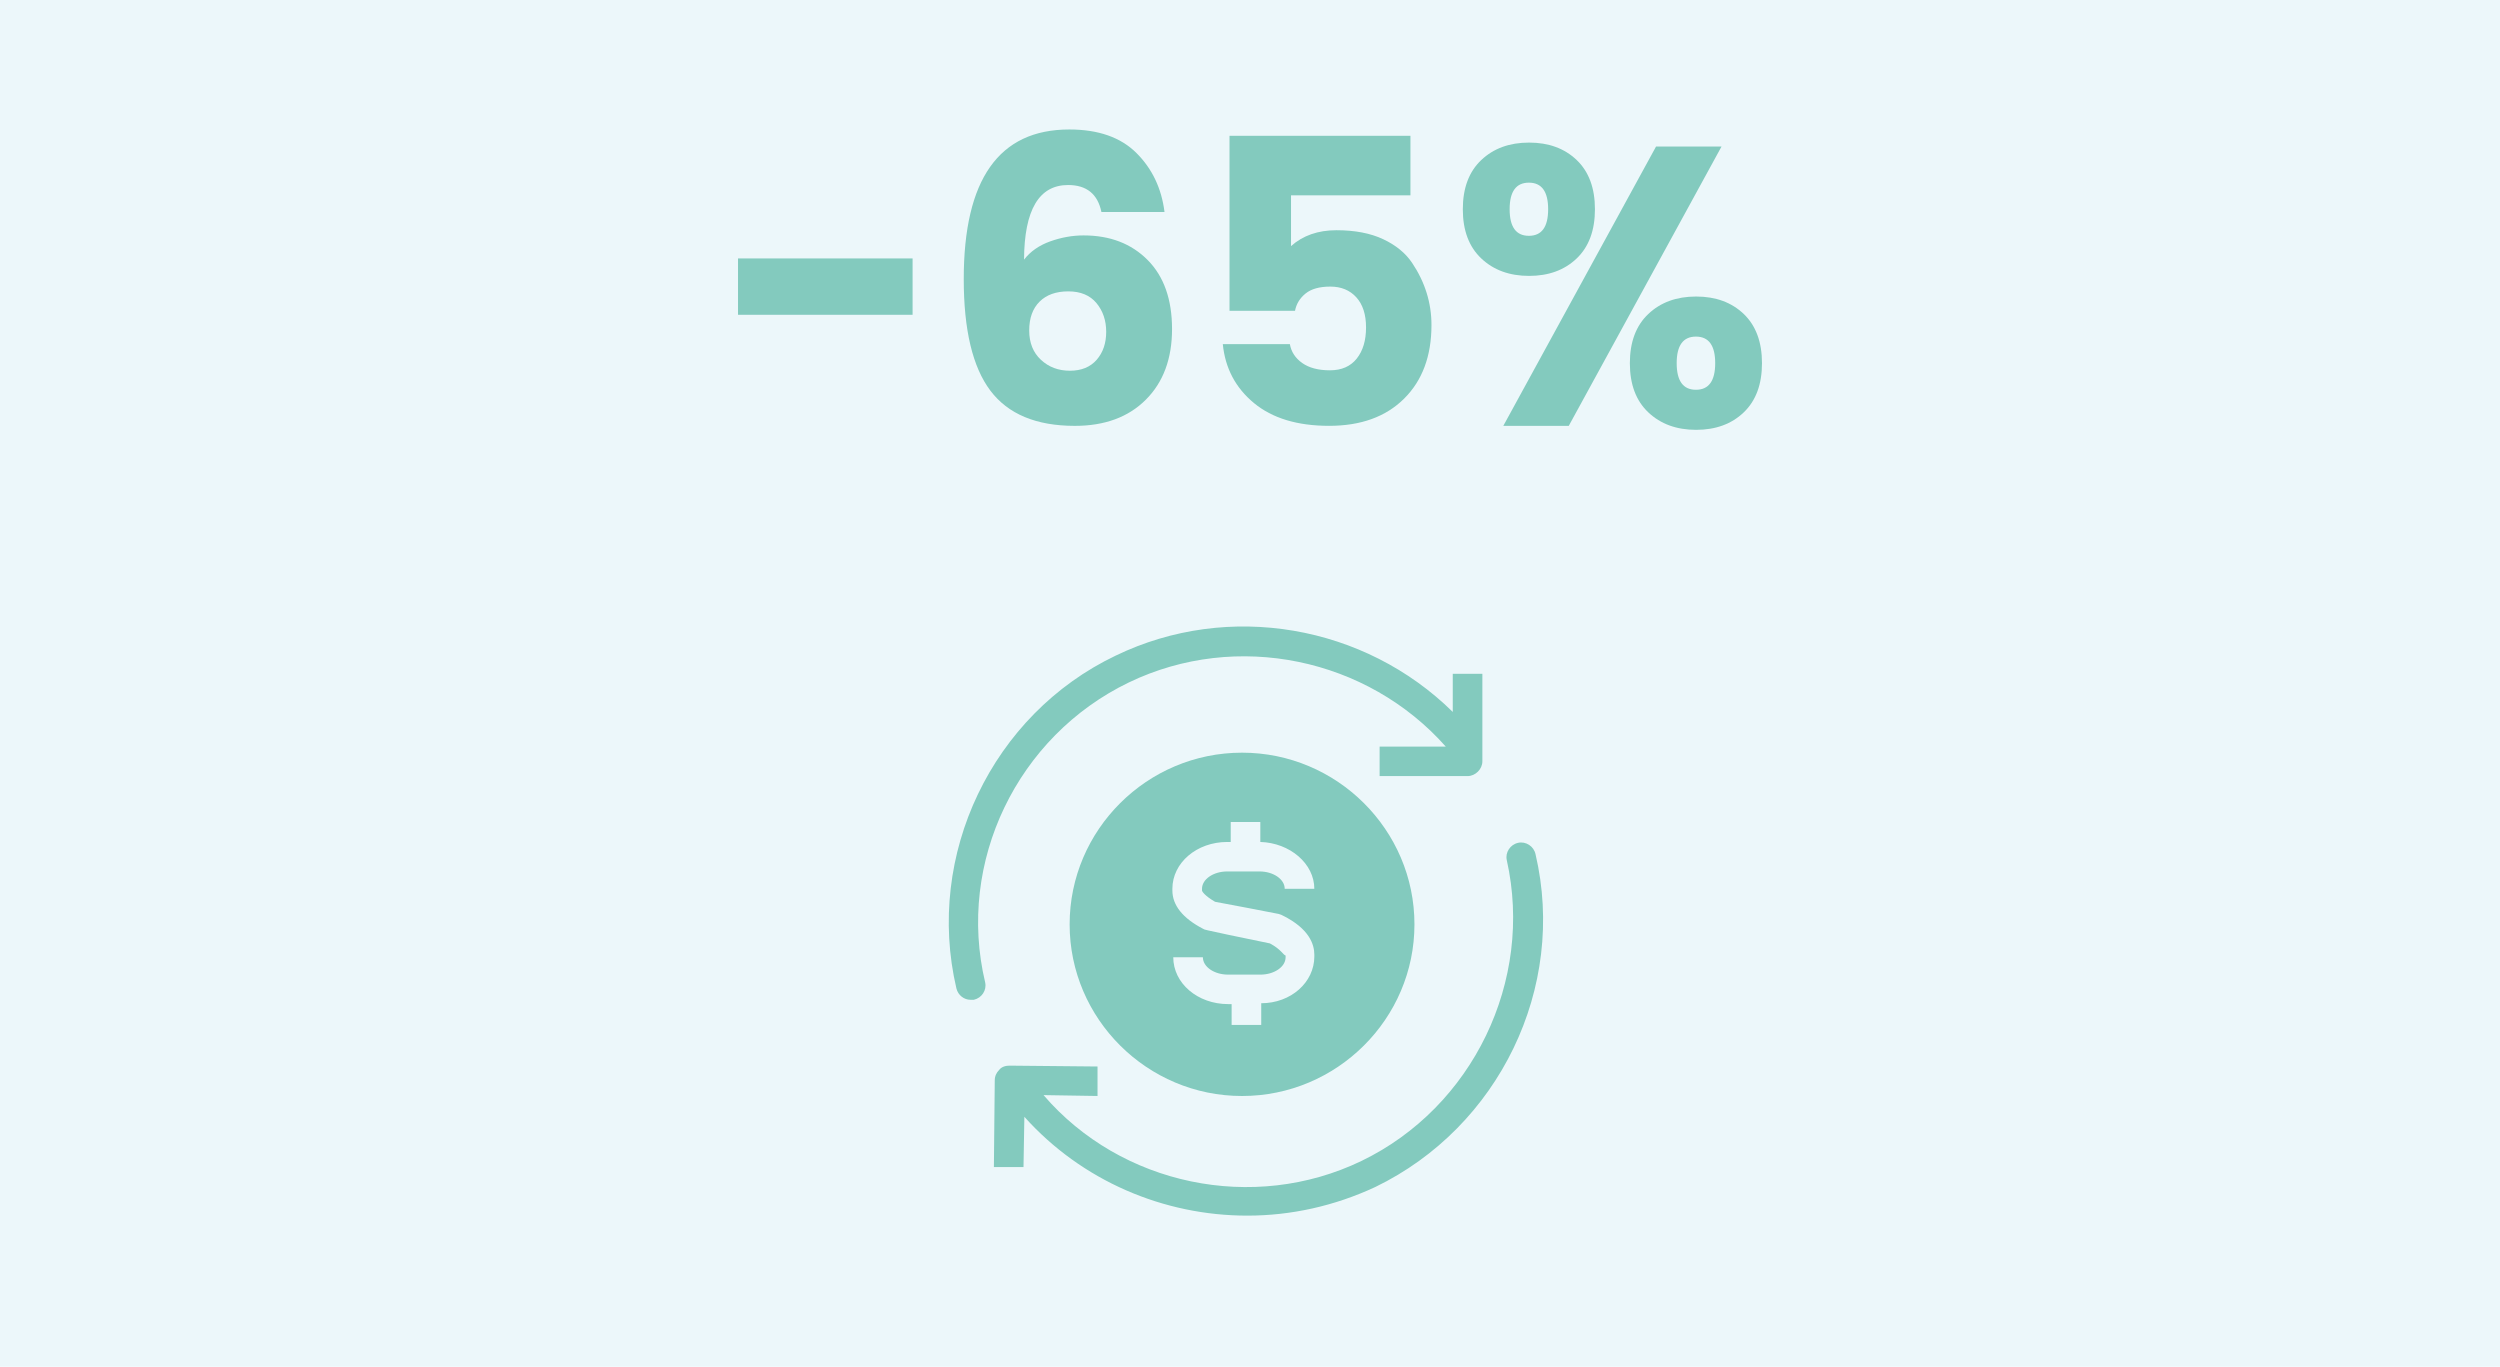 <?xml version="1.0" encoding="utf-8"?>
<!-- Generator: Adobe Illustrator 16.0.0, SVG Export Plug-In . SVG Version: 6.00 Build 0)  -->
<!DOCTYPE svg PUBLIC "-//W3C//DTD SVG 1.1//EN" "http://www.w3.org/Graphics/SVG/1.1/DTD/svg11.dtd">
<svg version="1.1" xmlns="http://www.w3.org/2000/svg" xmlns:xlink="http://www.w3.org/1999/xlink" x="0px" y="0px" width="300px"
	 height="164px" viewBox="0 27.5 300 164" enable-background="new 0 27.5 300 164" xml:space="preserve">
<g id="Layer_3_2_">
	<g id="Layer_1_2_">
		<rect x="-5" y="-1.635" fill="#ECF7FA" width="310" height="303.27"/>
	</g>
</g>
<g id="Layer_1" display="none">
	<g id="Layer_1_1_" display="inline">
	</g>
	<g id="Layer_2" display="inline">
		<g>
			<path fill="#3C76BC" d="M99.231,241.98h2.263c0.778,0,1.358,0.186,1.741,0.557s0.574,0.889,0.574,1.553s-0.19,1.182-0.574,1.553
				c-0.383,0.371-0.963,0.557-1.741,0.557h-2.263V241.98z M101.494,240.381h-4.31v12.479h2.047v-5.064h2.262
				c1.496,0,2.605-0.361,3.33-1.086c0.724-0.725,1.086-1.607,1.086-2.656c0-1.047-0.383-1.92-1.149-2.621
				C103.996,240.732,102.905,240.381,101.494,240.381z"/>
			<path fill="#3C76BC" d="M107.858,242.967v9.893h2.047v-5.207c0-1.006,0.207-1.711,0.619-2.117
				c0.414-0.408,1.021-0.609,1.822-0.609h0.521v-2.119c-1.34,0-2.328,0.629-2.962,1.885v-1.723h-2.048V242.967z"/>
			<path fill="#3C76BC" d="M122.69,251.602c0.988-0.945,1.481-2.178,1.481-3.697s-0.481-2.75-1.444-3.689
				c-0.963-0.938-2.164-1.408-3.6-1.408c-1.438,0-2.636,0.471-3.6,1.408c-0.965,0.939-1.445,2.174-1.445,3.699
				s0.467,2.758,1.4,3.697c0.933,0.939,2.121,1.41,3.563,1.41S121.704,252.547,122.69,251.602z M119.047,251.297
				c-0.819,0-1.505-0.297-2.056-0.889c-0.551-0.594-0.826-1.426-0.826-2.496s0.281-1.902,0.844-2.496
				c0.563-0.592,1.258-0.889,2.083-0.889c0.826,0,1.529,0.297,2.109,0.889c0.581,0.594,0.87,1.422,0.87,2.486
				c0,1.066-0.299,1.898-0.896,2.496C120.577,250.998,119.867,251.297,119.047,251.297z"/>
			<path fill="#3C76BC" d="M130.179,253.021c0.777,0,1.459-0.184,2.045-0.549s1.047-0.854,1.383-1.463v1.85h2.063v-13.285h-2.063
				v5.152c-0.323-0.574-0.781-1.039-1.373-1.393c-0.594-0.354-1.278-0.529-2.057-0.529c-1.328,0-2.439,0.471-3.33,1.408
				c-0.893,0.941-1.338,2.162-1.338,3.664s0.449,2.734,1.348,3.697C127.754,252.539,128.86,253.021,130.179,253.021z
				 M130.608,251.244c-0.814,0-1.518-0.309-2.109-0.926c-0.592-0.615-0.889-1.434-0.889-2.449c0-1.018,0.296-1.818,0.889-2.406
				c0.592-0.586,1.295-0.881,2.109-0.881c0.813,0,1.517,0.301,2.108,0.898c0.593,0.6,0.89,1.406,0.89,2.424s-0.297,1.828-0.89,2.432
				C132.125,250.941,131.422,251.244,130.608,251.244z"/>
			<path fill="#3C76BC" d="M145.267,248.496c0,0.887-0.225,1.566-0.674,2.039s-1.056,0.709-1.822,0.709
				c-0.766,0-1.371-0.236-1.813-0.709s-0.664-1.152-0.664-2.039v-5.527h-2.029v5.834c0,1.328,0.362,2.359,1.086,3.098
				c0.725,0.734,1.644,1.104,2.756,1.104c1.461,0,2.515-0.568,3.16-1.705v1.563h2.047v-9.893h-2.047V248.496L145.267,248.496z"/>
			<path fill="#3C76BC" d="M154.161,253.021c1.174,0,2.153-0.297,2.944-0.891c0.789-0.592,1.328-1.391,1.615-2.396h-2.209
				c-0.383,1.043-1.166,1.563-2.352,1.563c-0.838,0-1.506-0.299-2.002-0.896s-0.745-1.43-0.745-2.496
				c0-1.064,0.249-1.893,0.745-2.486c0.496-0.592,1.164-0.889,2.002-0.889c1.197,0,1.98,0.521,2.352,1.564h2.209
				c-0.275-1.055-0.805-1.865-1.589-2.434c-0.784-0.57-1.774-0.854-2.972-0.854c-1.424,0-2.588,0.467-3.491,1.398
				c-0.904,0.936-1.355,2.17-1.355,3.709c0,1.537,0.449,2.773,1.347,3.707C151.559,252.555,152.727,253.021,154.161,253.021z"/>
			<path fill="#3C76BC" d="M165.555,242.967h-2.406v-2.461h-2.064v2.461h-1.167v1.67h1.167v5.477c0,1.83,0.951,2.746,2.854,2.746
				h1.617v-1.705h-1.258c-0.418,0-0.715-0.082-0.889-0.242c-0.174-0.162-0.26-0.428-0.26-0.799v-5.477h2.406V242.967
				L165.555,242.967z"/>
			<path fill="#3C76BC" d="M169.479,252.859v-9.893h-2.047v9.893H169.479z M169.391,239.412c-0.252-0.25-0.561-0.377-0.926-0.377
				s-0.673,0.127-0.925,0.377c-0.251,0.252-0.377,0.564-0.377,0.936s0.126,0.682,0.377,0.934c0.252,0.25,0.56,0.377,0.925,0.377
				s0.674-0.127,0.926-0.377c0.252-0.252,0.377-0.563,0.377-0.934S169.643,239.664,169.391,239.412z"/>
			<polygon fill="#3C76BC" points="174.754,252.859 177.23,252.859 181.001,242.967 178.793,242.967 175.993,251.027 
				173.191,242.967 171.001,242.967 			"/>
			<path fill="#3C76BC" d="M184.548,252.859v-9.893h-2.047v9.893H184.548z M184.458,239.412c-0.252-0.25-0.56-0.377-0.925-0.377
				s-0.674,0.127-0.926,0.377c-0.25,0.252-0.377,0.564-0.377,0.936s0.127,0.682,0.377,0.934c0.252,0.25,0.561,0.377,0.926,0.377
				s0.673-0.127,0.925-0.377c0.252-0.252,0.377-0.563,0.377-0.934S184.71,239.664,184.458,239.412z"/>
			<path fill="#3C76BC" d="M192.029,242.967h-2.405v-2.461h-2.063v2.461h-1.166v1.67h1.166v5.477c0,1.83,0.951,2.746,2.854,2.746
				h1.614v-1.705h-1.256c-0.42,0-0.717-0.082-0.89-0.242c-0.173-0.162-0.261-0.428-0.261-0.799v-5.477h2.406V242.967
				L192.029,242.967z"/>
			<polygon fill="#3C76BC" points="194.628,257.51 196.747,257.51 202.814,242.967 200.695,242.967 197.807,250.508 
				195.021,242.967 192.743,242.967 196.639,252.697 			"/>
		</g>
		<g>
			<polygon fill="#83CABE" points="124.648,49.156 139.407,49.156 126.409,76.818 135.218,76.818 147.597,48.49 147.597,42.49 
				124.648,42.49 			"/>
			<polygon fill="#83CABE" points="167.306,50.25 163.021,57.154 158.688,50.25 149.546,50.25 158.165,63.962 149.546,76.818 
				157.593,76.818 161.878,69.914 166.212,76.818 175.353,76.818 166.782,63.106 175.353,50.25 			"/>
		</g>
		<g>
			<rect x="103.651" y="216.607" fill="#3C76BC" width="2.048" height="12.479"/>
			<path fill="#3C76BC" d="M108.388,219.191v9.893h2.047v-5.529c0-0.885,0.225-1.564,0.674-2.039
				c0.449-0.473,1.056-0.709,1.822-0.709c0.766,0,1.37,0.236,1.813,0.709c0.441,0.475,0.664,1.152,0.664,2.039v5.529h2.029v-5.834
				c0-1.328-0.362-2.363-1.086-3.105c-0.725-0.742-1.644-1.113-2.756-1.113c-1.447,0-2.502,0.574-3.16,1.725v-1.563h-2.047V219.191z
				"/>
			<path fill="#3C76BC" d="M124.194,229.246c1.174,0,2.154-0.295,2.945-0.889c0.789-0.594,1.328-1.393,1.615-2.396h-2.208
				c-0.383,1.041-1.167,1.561-2.353,1.561c-0.838,0-1.504-0.299-2-0.896c-0.498-0.6-0.745-1.43-0.745-2.496
				c0-1.064,0.247-1.893,0.745-2.486c0.496-0.592,1.164-0.889,2-0.889c1.197,0,1.981,0.521,2.353,1.563h2.208
				c-0.275-1.053-0.805-1.863-1.589-2.434c-0.784-0.568-1.774-0.852-2.972-0.852c-1.424,0-2.588,0.467-3.491,1.398
				c-0.904,0.936-1.354,2.17-1.354,3.707c0,1.539,0.448,2.775,1.346,3.709S122.759,229.246,124.194,229.246z"/>
			<path fill="#3C76BC" d="M130.793,219.191v9.893h2.046v-5.207c0-1.004,0.207-1.711,0.62-2.117
				c0.413-0.408,1.021-0.611,1.822-0.611h0.521v-2.117c-1.34,0-2.328,0.627-2.962,1.885v-1.725H130.793L130.793,219.191z"/>
			<path fill="#3C76BC" d="M144.61,223.43h-5.493c0.071-0.814,0.362-1.463,0.87-1.949c0.51-0.484,1.141-0.727,1.895-0.727
				s1.395,0.242,1.922,0.727C144.33,221.967,144.599,222.615,144.61,223.43z M144.772,228.375c0.789-0.58,1.334-1.324,1.634-2.234
				h-2.208c-0.455,0.922-1.239,1.381-2.352,1.381c-0.767,0-1.404-0.24-1.912-0.727c-0.51-0.484-0.787-1.139-0.836-1.965h7.576
				c0.048-0.299,0.072-0.623,0.072-0.971c0-1.436-0.449-2.6-1.348-3.492c-0.896-0.893-2.066-1.336-3.51-1.336
				c-1.442,0-2.617,0.463-3.527,1.391c-0.909,0.928-1.364,2.164-1.364,3.707c0,1.545,0.449,2.783,1.347,3.717s2.064,1.4,3.5,1.4
				C143.007,229.246,143.983,228.957,144.772,228.375z"/>
			<path fill="#3C76BC" d="M152.734,229.246c0.777,0,1.461-0.184,2.047-0.547c0.586-0.365,1.047-0.854,1.383-1.463v1.848h2.064
				v-9.893h-2.064v1.76c-0.323-0.574-0.781-1.037-1.373-1.391c-0.594-0.354-1.277-0.529-2.057-0.529
				c-1.328,0-2.438,0.469-3.33,1.408c-0.893,0.939-1.338,2.16-1.338,3.662s0.449,2.736,1.347,3.699
				C150.313,228.764,151.418,229.246,152.734,229.246z M153.166,227.469c-0.814,0-1.518-0.307-2.109-0.924
				c-0.593-0.617-0.889-1.434-0.889-2.451s0.296-1.82,0.889-2.406c0.592-0.586,1.295-0.879,2.109-0.879
				c0.813,0,1.518,0.299,2.109,0.896c0.592,0.6,0.889,1.408,0.889,2.424c0,1.018-0.297,1.828-0.889,2.434
				C154.684,227.166,153.979,227.469,153.166,227.469z"/>
			<path fill="#3C76BC" d="M161.055,223.609c0.396,0.395,0.877,0.666,1.445,0.816s1.139,0.281,1.706,0.396
				c0.567,0.113,1.05,0.283,1.444,0.512c0.396,0.227,0.594,0.545,0.594,0.951s-0.165,0.732-0.494,0.979s-0.771,0.369-1.328,0.369
				s-0.996-0.137-1.32-0.414c-0.322-0.273-0.502-0.658-0.537-1.148h-2.119c0.072,1.018,0.462,1.801,1.166,2.352
				c0.707,0.551,1.629,0.826,2.767,0.826s2.065-0.27,2.791-0.809c0.726-0.537,1.086-1.238,1.086-2.1
				c0-0.695-0.196-1.248-0.592-1.662c-0.396-0.412-0.877-0.697-1.445-0.852c-0.567-0.156-1.137-0.287-1.704-0.396
				c-0.568-0.107-1.052-0.273-1.445-0.502c-0.396-0.227-0.594-0.541-0.594-0.941c0-0.402,0.155-0.725,0.467-0.971
				c0.313-0.244,0.742-0.367,1.293-0.367s0.979,0.139,1.283,0.412c0.305,0.275,0.477,0.658,0.512,1.15h2.102
				c-0.049-0.982-0.41-1.756-1.086-2.326c-0.677-0.568-1.59-0.852-2.738-0.852c-1.147,0-2.076,0.291-2.783,0.871
				c-0.705,0.58-1.059,1.289-1.059,2.127C160.463,222.688,160.66,223.215,161.055,223.609z"/>
			<path fill="#3C76BC" d="M172.537,229.084v-9.893h-2.047v9.893H172.537z M172.447,215.639c-0.252-0.252-0.559-0.377-0.924-0.377
				s-0.674,0.125-0.926,0.377c-0.25,0.252-0.377,0.563-0.377,0.934s0.127,0.682,0.377,0.934c0.252,0.252,0.561,0.377,0.926,0.377
				s0.672-0.125,0.924-0.377c0.252-0.25,0.377-0.563,0.377-0.934S172.699,215.889,172.447,215.639z"/>
			<path fill="#3C76BC" d="M175.227,219.191v9.893h2.047v-5.529c0-0.885,0.226-1.564,0.674-2.039
				c0.449-0.473,1.056-0.709,1.822-0.709c0.766,0,1.369,0.236,1.813,0.709c0.441,0.475,0.664,1.152,0.664,2.039v5.529h2.029v-5.834
				c0-1.328-0.363-2.363-1.088-3.105c-0.724-0.742-1.643-1.113-2.754-1.113c-1.449,0-2.502,0.574-3.16,1.725v-1.563h-2.047V219.191z
				"/>
			<path fill="#3C76BC" d="M191.285,227.469c-0.814,0-1.518-0.307-2.109-0.924s-0.889-1.434-0.889-2.451s0.297-1.82,0.889-2.406
				s1.295-0.879,2.109-0.879s1.518,0.299,2.109,0.896c0.592,0.6,0.889,1.408,0.889,2.424c0,1.018-0.297,1.828-0.889,2.434
				C192.802,227.168,192.1,227.469,191.285,227.469z M190.854,229.246c0.778,0,1.461-0.184,2.047-0.547
				c0.586-0.365,1.048-0.854,1.383-1.463v2.01c0,0.957-0.254,1.688-0.764,2.189c-0.508,0.504-1.146,0.754-1.912,0.754
				c-0.767,0-1.402-0.158-1.912-0.475c-0.508-0.318-0.84-0.734-0.996-1.248h-2.027c0.119,1.076,0.621,1.93,1.508,2.557
				c0.885,0.629,2.041,0.943,3.465,0.943s2.564-0.439,3.42-1.32c0.856-0.879,1.283-2.014,1.283-3.4v-10.055h-2.063v1.76
				c-0.323-0.574-0.781-1.037-1.373-1.391c-0.593-0.354-1.277-0.529-2.056-0.529c-1.33,0-2.438,0.469-3.332,1.408
				c-0.891,0.939-1.336,2.16-1.336,3.662s0.447,2.736,1.347,3.699C188.432,228.764,189.537,229.246,190.854,229.246z"/>
		</g>
		<g>
			<g>
				<defs>
					<rect id="SVGID_1_" x="97.549" y="109.324" width="104.694" height="64.245"/>
				</defs>
				<clipPath id="SVGID_2_">
					<use xlink:href="#SVGID_1_"  overflow="visible"/>
				</clipPath>
				<path clip-path="url(#SVGID_2_)" fill="#83CABE" d="M202.201,155.861c-0.174-4.684-2.771-8.937-7.037-12.073
					c-1.971-1.449-4.297-2.658-6.906-3.563c3.817-3.204,6.246-8.012,6.246-13.393c0-9.644-7.804-17.463-17.43-17.463
					c-9.627,0-17.43,7.819-17.43,17.463c0,5.38,2.43,10.188,6.246,13.393c-2.609,0.902-4.934,2.113-6.902,3.563
					c-4.266,3.138-6.859,7.392-7.039,12.073c-0.063,1.645,0.117,3.029,0.5,4.209c6.52,1.613,15.154,2.598,24.625,2.598
					c9.496,0,18.148-0.988,24.675-2.607C202.1,158.879,202.262,157.498,202.201,155.861"/>
			</g>
			<g>
				<defs>
					<rect id="SVGID_3_" x="97.549" y="109.324" width="104.694" height="64.245"/>
				</defs>
				<clipPath id="SVGID_4_">
					<use xlink:href="#SVGID_3_"  overflow="visible"/>
				</clipPath>
				<path clip-path="url(#SVGID_4_)" fill="#83CABE" d="M147.875,155.861c-0.174-4.684-2.771-8.937-7.038-12.073
					c-1.97-1.449-4.296-2.658-6.904-3.563c3.817-3.204,6.246-8.012,6.246-13.393c0-9.644-7.804-17.463-17.429-17.463
					c-9.627,0-17.431,7.819-17.431,17.463c0,5.38,2.431,10.188,6.248,13.393c-2.61,0.902-4.934,2.113-6.903,3.563
					c-4.267,3.138-6.86,7.392-7.039,12.073c-0.063,1.645,0.118,3.029,0.5,4.209c6.521,1.613,15.153,2.598,24.626,2.598
					c9.496,0,18.148-0.988,24.674-2.607C147.772,158.879,147.935,157.498,147.875,155.861"/>
			</g>
			<g>
				<defs>
					<rect id="SVGID_5_" x="97.549" y="109.324" width="104.694" height="64.245"/>
				</defs>
				<clipPath id="SVGID_6_">
					<use xlink:href="#SVGID_5_"  overflow="visible"/>
				</clipPath>
				<path clip-path="url(#SVGID_6_)" fill="#3C76BC" d="M176.622,166.32c-0.185-4.979-2.946-9.504-7.481-12.838
					c-2.095-1.539-4.565-2.826-7.34-3.787c4.057-3.404,6.639-8.516,6.639-14.235c0-10.251-8.295-18.563-18.526-18.563
					c-10.234,0-18.529,8.312-18.529,18.563c0,5.719,2.583,10.831,6.641,14.235c-2.773,0.96-5.244,2.248-7.338,3.787
					c-4.535,3.334-7.293,7.857-7.484,12.838c-0.064,1.746,0.127,3.219,0.531,4.471c6.933,1.719,16.109,2.764,26.18,2.764
					c10.094,0,19.293-1.053,26.229-2.773C176.514,169.525,176.686,168.059,176.622,166.32"/>
			</g>
		</g>
	</g>
	<g id="Layer_3">
		<path display="inline" fill="#3C76BC" d="M85.095,262.592c1.227-1.201,1.84-2.729,1.84-4.576c0-1.851-0.613-3.377-1.84-4.578
			c-1.227-1.203-2.735-1.806-4.524-1.806c-1.79,0-3.3,0.603-4.533,1.806c-1.232,1.201-1.849,2.729-1.849,4.578
			c0,1.849,0.617,3.375,1.849,4.576c1.233,1.203,2.744,1.805,4.533,1.805C82.36,264.396,83.868,263.795,85.095,262.592z
			 M77.483,261.3c-0.796-0.832-1.194-1.927-1.194-3.284c0-1.358,0.398-2.451,1.194-3.277c0.796-0.825,1.822-1.238,3.079-1.238
			c1.256,0,2.283,0.413,3.079,1.238c0.796,0.826,1.194,1.919,1.194,3.277c0,1.357-0.398,2.452-1.194,3.284s-1.822,1.247-3.079,1.247
			S78.279,262.132,77.483,261.3z"/>
		<path display="inline" fill="#3C76BC" d="M108.027,258.615h-5.494c0.072-0.813,0.362-1.463,0.871-1.947
			c0.509-0.484,1.14-0.729,1.894-0.729s1.394,0.242,1.921,0.729C107.746,257.152,108.015,257.802,108.027,258.615z M108.188,263.563
			c0.79-0.58,1.334-1.326,1.633-2.235h-2.208c-0.455,0.922-1.239,1.383-2.352,1.383c-0.766,0-1.403-0.242-1.912-0.728
			c-0.509-0.484-0.787-1.141-0.835-1.967h7.576c0.048-0.299,0.072-0.621,0.072-0.969c0-1.438-0.449-2.601-1.346-3.492
			c-0.898-0.892-2.068-1.338-3.51-1.338c-1.442,0-2.619,0.465-3.528,1.393c-0.91,0.928-1.365,2.162-1.365,3.707
			c0,1.543,0.449,2.783,1.347,3.717c0.898,0.934,2.064,1.4,3.501,1.4C106.423,264.434,107.398,264.143,108.188,263.563z"/>
		<path display="inline" fill="#3C76BC" d="M112.165,254.379v9.893h2.046v-5.207c0-1.006,0.207-1.711,0.62-2.117
			c0.413-0.407,1.02-0.61,1.822-0.61h0.521v-2.119c-1.34,0-2.328,0.63-2.962,1.886v-1.724L112.165,254.379L112.165,254.379z"/>
		<path display="inline" fill="#3C76BC" d="M123.039,264.434c0.778,0,1.46-0.184,2.046-0.549s1.047-0.853,1.382-1.463v1.85h2.065
			v-9.893h-2.065v1.76c-0.323-0.574-0.781-1.039-1.373-1.392c-0.593-0.354-1.278-0.53-2.056-0.53c-1.329,0-2.439,0.471-3.331,1.409
			c-0.892,0.94-1.337,2.161-1.337,3.663s0.449,2.734,1.347,3.697C120.615,263.95,121.722,264.434,123.039,264.434z M123.47,262.655
			c-0.814,0-1.517-0.31-2.109-0.925c-0.592-0.616-0.889-1.435-0.889-2.45c0-1.019,0.296-1.819,0.889-2.406
			c0.592-0.586,1.295-0.88,2.109-0.88c0.814,0,1.517,0.3,2.109,0.898c0.593,0.599,0.889,1.405,0.889,2.422
			c0,1.019-0.296,1.83-0.889,2.434C124.987,262.354,124.284,262.655,123.47,262.655z"/>
		<path display="inline" fill="#3C76BC" d="M135.201,264.434c0.778,0,1.46-0.184,2.047-0.549c0.586-0.365,1.047-0.853,1.382-1.463
			v1.85h2.064v-9.893h-2.064v1.76c-0.323-0.574-0.781-1.039-1.374-1.392c-0.592-0.354-1.278-0.53-2.056-0.53
			c-1.329,0-2.438,0.471-3.33,1.409c-0.892,0.94-1.337,2.161-1.337,3.663s0.449,2.734,1.346,3.697
			C132.778,263.95,133.885,264.434,135.201,264.434z M135.632,262.655c-0.814,0-1.517-0.31-2.109-0.925
			c-0.593-0.616-0.889-1.435-0.889-2.45c0-1.019,0.296-1.819,0.889-2.406c0.592-0.586,1.295-0.88,2.109-0.88
			c0.813,0,1.517,0.3,2.109,0.898c0.592,0.599,0.889,1.405,0.889,2.422c0,1.019-0.296,1.83-0.889,2.434
			C137.149,262.354,136.446,262.655,135.632,262.655z"/>
		<path display="inline" fill="#3C76BC" d="M148.171,254.379h-2.406v-2.46h-2.064v2.46h-1.167v1.669h1.167v5.478
			c0,1.83,0.952,2.746,2.854,2.746h1.616v-1.705h-1.257c-0.419,0-0.715-0.082-0.889-0.242c-0.173-0.162-0.26-0.428-0.26-0.799
			v-5.478h2.406V254.379z"/>
		<path display="inline" fill="#3C76BC" d="M152.098,264.271v-9.893h-2.046v9.893H152.098z M152.008,250.824
			c-0.251-0.251-0.559-0.377-0.924-0.377c-0.366,0-0.674,0.126-0.925,0.377s-0.377,0.563-0.377,0.934s0.126,0.682,0.377,0.934
			s0.56,0.377,0.925,0.377s0.673-0.125,0.924-0.377c0.252-0.252,0.377-0.563,0.377-0.934S152.26,251.075,152.008,250.824z"/>
		<path display="inline" fill="#3C76BC" d="M162.73,263.014c0.987-0.945,1.481-2.178,1.481-3.697c0-1.521-0.481-2.75-1.444-3.689
			c-0.966-0.938-2.164-1.409-3.601-1.409s-2.638,0.472-3.601,1.409c-0.963,0.939-1.444,2.173-1.444,3.699
			c0,1.525,0.467,2.759,1.399,3.697c0.934,0.939,2.121,1.41,3.563,1.41C160.529,264.434,161.744,263.96,162.73,263.014z
			 M159.086,262.709c-0.818,0-1.504-0.296-2.055-0.889c-0.551-0.594-0.826-1.426-0.826-2.495c0-1.071,0.281-1.903,0.844-2.496
			s1.258-0.89,2.082-0.89c0.826,0,1.529,0.297,2.11,0.89c0.579,0.593,0.87,1.422,0.87,2.485c0,1.065-0.299,1.897-0.897,2.496
			C160.616,262.41,159.906,262.709,159.086,262.709z"/>
		<path display="inline" fill="#3C76BC" d="M166.232,254.379v9.893h2.045v-5.529c0-0.887,0.226-1.564,0.674-2.037
			c0.449-0.473,1.057-0.71,1.822-0.71c0.765,0,1.371,0.237,1.813,0.71c0.44,0.473,0.664,1.15,0.664,2.037v5.529h2.026v-5.834
			c0-1.33-0.36-2.364-1.086-3.106c-0.725-0.742-1.643-1.113-2.756-1.113c-1.447,0-2.5,0.575-3.158,1.724v-1.562L166.232,254.379
			L166.232,254.379z"/>
		<polygon display="inline" fill="#3C76BC" points="185.949,253.393 185.949,264.271 187.994,264.271 187.994,253.393 
			191.316,253.393 191.316,251.794 182.609,251.794 182.609,253.393 		"/>
		<path display="inline" fill="#3C76BC" d="M195.42,264.271v-9.893h-2.047v9.893H195.42z M195.33,250.824
			c-0.252-0.251-0.561-0.377-0.926-0.377s-0.672,0.126-0.924,0.377s-0.377,0.563-0.377,0.934s0.125,0.682,0.377,0.934
			s0.559,0.377,0.924,0.377s0.674-0.125,0.926-0.377c0.25-0.252,0.377-0.563,0.377-0.934S195.58,251.075,195.33,250.824z"/>
		<path display="inline" fill="#3C76BC" d="M198.109,254.379v9.893h2.045v-5.529c0-0.887,0.225-1.564,0.674-2.037
			s1.057-0.71,1.822-0.71c0.765,0,1.371,0.237,1.813,0.71c0.443,0.473,0.666,1.15,0.666,2.037v5.529h2.027v-5.529
			c0-0.887,0.223-1.564,0.664-2.037c0.443-0.473,1.047-0.71,1.813-0.71s1.369,0.237,1.813,0.71c0.443,0.473,0.664,1.15,0.664,2.037
			v5.529h2.047v-5.834c0-1.342-0.365-2.379-1.096-3.115c-0.729-0.736-1.662-1.104-2.801-1.104c-0.777,0-1.476,0.187-2.091,0.558
			c-0.616,0.371-1.101,0.886-1.444,1.543c-0.313-0.682-0.769-1.201-1.365-1.562c-0.598-0.36-1.281-0.539-2.047-0.539
			c-1.447,0-2.502,0.575-3.16,1.724v-1.562L198.109,254.379L198.109,254.379z"/>
		<path display="inline" fill="#3C76BC" d="M223.676,258.615h-5.492c0.07-0.813,0.361-1.463,0.869-1.947
			c0.51-0.484,1.141-0.729,1.896-0.729c0.754,0,1.395,0.242,1.922,0.729C223.395,257.152,223.664,257.802,223.676,258.615z
			 M223.838,263.563c0.791-0.58,1.334-1.326,1.635-2.235h-2.209c-0.455,0.922-1.238,1.383-2.352,1.383
			c-0.766,0-1.404-0.242-1.912-0.728c-0.51-0.484-0.787-1.141-0.836-1.967h7.576c0.049-0.299,0.072-0.621,0.072-0.969
			c0-1.438-0.449-2.601-1.347-3.492s-2.067-1.338-3.51-1.338s-2.619,0.465-3.526,1.393c-0.91,0.928-1.365,2.162-1.365,3.707
			c0,1.543,0.449,2.783,1.346,3.717c0.898,0.934,2.064,1.4,3.502,1.4C222.072,264.434,223.049,264.143,223.838,263.563z"/>
		<rect x="86.757" y="189.422" display="inline" fill="#83CABE" width="20.949" height="6.762"/>
		<path display="inline" fill="#83CABE" d="M118.893,190.611c-3.523,1.715-5.285,4.588-5.285,8.617c0,3.303,1.23,5.953,3.69,7.951
			c2.459,2,5.523,3,9.189,3s6.721-0.992,9.165-2.976c2.444-1.983,3.667-4.644,3.667-7.976c0-4.03-1.762-6.903-5.285-8.617
			c2.952-1.65,4.428-4.127,4.428-7.428c0-2.604-1.04-4.85-3.119-6.737c-2.079-1.89-5.039-2.833-8.879-2.833
			c-3.841,0-6.809,0.937-8.903,2.81c-2.095,1.873-3.143,4.11-3.143,6.713C114.417,186.47,115.909,188.962,118.893,190.611z
			 M129.367,187.326c-0.794,0.763-1.762,1.144-2.904,1.144s-2.111-0.372-2.904-1.118c-0.794-0.746-1.19-1.746-1.19-3
			s0.388-2.246,1.167-2.977c0.777-0.729,1.769-1.095,2.976-1.095c1.206,0,2.182,0.364,2.928,1.095s1.119,1.714,1.119,2.952
			C130.558,185.564,130.16,186.564,129.367,187.326z M129.915,202.158c-0.809,0.904-1.984,1.355-3.523,1.355
			c-1.54,0-2.746-0.443-3.619-1.332c-0.874-0.89-1.31-2.039-1.31-3.453c0-1.412,0.453-2.529,1.357-3.355
			c0.905-0.825,2.111-1.238,3.619-1.238c1.507,0,2.667,0.43,3.476,1.286c0.81,0.856,1.214,1.968,1.214,3.333
			S130.724,201.253,129.915,202.158z"/>
		<path display="inline" fill="#83CABE" d="M158.574,181.945c0.65,0.604,0.976,1.414,0.976,2.43c0,2.539-1.81,3.809-5.428,3.809
			H152.6v6.618h1.522c2.157,0,3.714,0.333,4.666,1c0.952,0.666,1.429,1.675,1.429,3.023c0,1.35-0.342,2.389-1.023,3.118
			c-0.684,0.729-1.698,1.096-3.047,1.096c-1.35,0-2.404-0.405-3.166-1.215c-0.763-0.811-1.16-1.912-1.19-3.309h-7.903
			c0,3.713,1.158,6.506,3.476,8.379c2.316,1.873,5.309,2.81,8.975,2.81s6.539-0.896,8.618-2.688s3.118-4.246,3.118-7.356
			c0-4.126-1.777-6.872-5.332-8.237v-0.189c1.078-0.443,2.135-1.334,3.166-2.666c1.031-1.334,1.547-3.063,1.547-5.189
			c0-2.697-0.984-4.92-2.951-6.666c-1.969-1.745-4.73-2.618-8.285-2.618s-6.403,0.912-8.546,2.737s-3.214,4.404-3.214,7.736h7.904
			c0.221-2.349,1.428-3.522,3.617-3.522C157.059,181.042,157.923,181.344,158.574,181.945z"/>
		<path display="inline" fill="#83CABE" d="M180.068,191.518c2.348,0,4.252-0.699,5.713-2.096c1.459-1.396,2.189-3.363,2.189-5.904
			c0-2.539-0.73-4.507-2.189-5.903c-1.461-1.396-3.365-2.095-5.713-2.095c-2.351,0-4.262,0.698-5.738,2.095
			c-1.475,1.396-2.213,3.364-2.213,5.903c0,2.541,0.738,4.508,2.213,5.904C175.807,190.818,177.719,191.518,180.068,191.518z
			 M177.734,183.518c0-2.125,0.77-3.189,2.311-3.189c1.539,0,2.309,1.064,2.309,3.189c0,2.127-0.77,3.19-2.309,3.19
			C178.504,186.708,177.734,185.645,177.734,183.518z M184.828,209.514l18.332-33.519h-7.857l-18.33,33.519H184.828z
			 M200.113,209.99c2.348,0,4.252-0.698,5.713-2.096c1.459-1.396,2.189-3.363,2.189-5.903c0-2.539-0.73-4.507-2.189-5.904
			c-1.461-1.396-3.365-2.095-5.713-2.095c-2.35,0-4.262,0.697-5.738,2.095s-2.213,3.365-2.213,5.904c0,2.54,0.736,4.508,2.213,5.903
			C195.852,209.291,197.764,209.99,200.113,209.99z M197.779,201.991c0-2.126,0.77-3.19,2.309-3.19c1.541,0,2.311,1.064,2.311,3.19
			c0,2.127-0.77,3.19-2.311,3.19C198.549,205.182,197.779,204.118,197.779,201.991z"/>
		<path display="inline" fill="#3C76BC" d="M112.861,37.182c0.778,0,1.358,0.186,1.741,0.557c0.383,0.371,0.575,0.889,0.575,1.553
			s-0.191,1.182-0.575,1.553c-0.383,0.371-0.963,0.557-1.741,0.557h-2.262v-4.219L112.861,37.182L112.861,37.182z M111.856,42.998
			l3.124,5.063h2.495l-3.303-5.188c1.053-0.204,1.834-0.64,2.343-1.311c0.509-0.671,0.763-1.424,0.763-2.262
			c0-1.077-0.383-1.966-1.149-2.666c-0.766-0.7-1.855-1.05-3.268-1.05h-4.309v12.478h2.046v-5.063L111.856,42.998L111.856,42.998z"
			/>
		<path display="inline" fill="#3C76BC" d="M126.819,42.406h-5.493c0.072-0.814,0.362-1.463,0.871-1.948
			c0.508-0.485,1.14-0.727,1.894-0.727c0.754,0,1.394,0.242,1.921,0.727C126.538,40.942,126.808,41.592,126.819,42.406z
			 M126.981,47.352c0.79-0.58,1.334-1.325,1.634-2.235h-2.208c-0.455,0.922-1.239,1.382-2.352,1.382
			c-0.766,0-1.403-0.242-1.912-0.727c-0.509-0.485-0.787-1.14-0.835-1.966h7.576c0.047-0.299,0.072-0.622,0.072-0.97
			c0-1.436-0.449-2.6-1.347-3.492c-0.897-0.892-2.067-1.337-3.51-1.337s-2.618,0.464-3.528,1.391
			c-0.91,0.928-1.364,2.164-1.364,3.708s0.449,2.783,1.347,3.716c0.897,0.934,2.064,1.4,3.5,1.4
			C125.215,48.223,126.191,47.933,126.981,47.352z"/>
		<path display="inline" fill="#3C76BC" d="M134.943,48.223c0.778,0,1.46-0.183,2.046-0.548c0.586-0.365,1.047-0.853,1.383-1.463
			v1.849h2.064V34.776h-2.064v5.152c-0.323-0.574-0.781-1.038-1.374-1.391c-0.593-0.353-1.278-0.53-2.056-0.53
			c-1.329,0-2.439,0.47-3.33,1.409c-0.892,0.94-1.337,2.161-1.337,3.663s0.449,2.735,1.346,3.698
			C132.518,47.74,133.626,48.223,134.943,48.223z M135.374,46.445c-0.814,0-1.517-0.308-2.109-0.925
			c-0.592-0.616-0.889-1.433-0.889-2.451c0-1.017,0.296-1.819,0.889-2.405c0.593-0.586,1.295-0.88,2.109-0.88
			s1.517,0.299,2.11,0.897c0.592,0.599,0.889,1.407,0.889,2.424c0,1.018-0.296,1.828-0.889,2.433
			C136.891,46.143,136.188,46.445,135.374,46.445z"/>
		<path display="inline" fill="#3C76BC" d="M150.032,43.698c0,0.886-0.224,1.565-0.673,2.038c-0.449,0.473-1.057,0.709-1.822,0.709
			c-0.766,0-1.371-0.236-1.813-0.709c-0.443-0.473-0.664-1.152-0.664-2.038v-5.529h-2.029v5.834c0,1.329,0.362,2.361,1.086,3.097
			c0.724,0.736,1.643,1.104,2.756,1.104c1.46,0,2.513-0.568,3.159-1.706v1.562h2.046v-9.892h-2.046L150.032,43.698L150.032,43.698z"
			/>
		<path display="inline" fill="#3C76BC" d="M158.928,48.223c1.172,0,2.154-0.296,2.943-0.889c0.791-0.593,1.329-1.392,1.615-2.397
			h-2.207c-0.383,1.042-1.168,1.562-2.353,1.562c-0.838,0-1.506-0.299-2.002-0.897c-0.497-0.599-0.745-1.43-0.745-2.496
			c0-1.065,0.248-1.894,0.745-2.486c0.496-0.593,1.164-0.889,2.002-0.889c1.196,0,1.98,0.521,2.353,1.562h2.207
			c-0.274-1.053-0.805-1.864-1.588-2.433c-0.785-0.568-1.774-0.853-2.972-0.853c-1.425,0-2.589,0.467-3.491,1.4
			c-0.904,0.934-1.355,2.169-1.355,3.707c0,1.538,0.449,2.774,1.346,3.708C156.324,47.756,157.491,48.223,158.928,48.223z"/>
		<path display="inline" fill="#3C76BC" d="M167.572,48.061v-9.892h-2.047v9.892H167.572z M167.482,34.614
			c-0.252-0.251-0.561-0.377-0.926-0.377s-0.673,0.125-0.925,0.377c-0.251,0.251-0.377,0.563-0.377,0.934s0.126,0.682,0.377,0.934
			c0.252,0.251,0.56,0.377,0.925,0.377s0.674-0.125,0.926-0.377c0.25-0.251,0.377-0.563,0.377-0.934S167.732,34.866,167.482,34.614z
			"/>
		<path display="inline" fill="#3C76BC" d="M170.262,38.169v9.892h2.047v-5.53c0-0.885,0.224-1.564,0.672-2.038
			c0.449-0.473,1.058-0.709,1.822-0.709c0.766,0,1.371,0.236,1.814,0.709c0.441,0.473,0.664,1.152,0.664,2.038v5.53h2.027v-5.835
			c0-1.328-0.361-2.363-1.086-3.105c-0.726-0.742-1.644-1.113-2.757-1.113c-1.446,0-2.5,0.575-3.157,1.724V38.17L170.262,38.169
			L170.262,38.169z"/>
		<path display="inline" fill="#3C76BC" d="M186.32,46.445c-0.814,0-1.519-0.308-2.109-0.925c-0.594-0.616-0.889-1.433-0.889-2.451
			c0-1.017,0.295-1.819,0.889-2.405c0.592-0.586,1.295-0.88,2.109-0.88c0.813,0,1.516,0.299,2.109,0.897
			c0.592,0.599,0.889,1.407,0.889,2.424c0,1.018-0.297,1.828-0.889,2.433C187.836,46.143,187.133,46.445,186.32,46.445z
			 M185.889,48.223c0.777,0,1.461-0.183,2.047-0.548c0.586-0.365,1.047-0.853,1.383-1.463v2.011c0,0.957-0.256,1.688-0.764,2.19
			c-0.508,0.503-1.146,0.754-1.912,0.754c-0.766,0-1.401-0.159-1.912-0.476c-0.508-0.317-0.84-0.733-0.996-1.248h-2.028
			c0.121,1.077,0.623,1.93,1.508,2.558c0.888,0.628,2.041,0.942,3.468,0.942c1.424,0,2.563-0.439,3.42-1.319
			c0.854-0.88,1.282-2.014,1.282-3.402V38.169h-2.063v1.759c-0.324-0.574-0.781-1.038-1.373-1.391
			c-0.594-0.353-1.279-0.53-2.057-0.53c-1.328,0-2.439,0.47-3.33,1.409c-0.894,0.94-1.338,2.161-1.338,3.663
			s0.448,2.735,1.348,3.698C183.465,47.741,184.572,48.223,185.889,48.223z"/>
		<g display="inline">
			<g>
				<defs>
					<rect id="SVGID_7_" x="119.014" y="79.335" width="60.675" height="60.675"/>
				</defs>
				<clipPath id="SVGID_8_">
					<use xlink:href="#SVGID_7_"  overflow="visible"/>
				</clipPath>
				<path clip-path="url(#SVGID_8_)" fill="#83CABE" d="M145.796,90c0-1.963,1.592-3.555,3.555-3.555
					c1.963,0,3.555,1.592,3.555,3.555v17.62l9.102,5.254c1.7,0.981,2.283,3.156,1.301,4.856c-0.98,1.701-3.156,2.283-4.855,1.302
					l-10.878-6.281c-1.14-0.657-1.776-1.851-1.777-3.079l0,0V90H145.796z M119.014,109.672c0,16.755,13.583,30.337,30.337,30.337
					c16.754,0,30.338-13.582,30.338-30.337s-13.584-30.338-30.338-30.338C132.596,79.334,119.014,92.917,119.014,109.672z"/>
			</g>
		</g>
	</g>
	<g id="Layer_4">
		<polygon display="inline" fill="#3C76BC" points="102.02,257.323 96.148,257.323 96.148,251.938 94.102,251.938 94.102,264.414 
			96.148,264.414 96.148,258.902 102.02,258.902 102.02,264.414 104.064,264.414 104.064,251.938 102.02,251.938 		"/>
		<path display="inline" fill="#3C76BC" d="M113.66,260.052c0,0.886-0.225,1.565-0.674,2.038c-0.449,0.473-1.057,0.709-1.822,0.709
			s-1.371-0.236-1.813-0.709c-0.443-0.473-0.664-1.152-0.664-2.038v-5.528h-2.029v5.834c0,1.328,0.361,2.36,1.086,3.098
			c0.725,0.734,1.643,1.104,2.756,1.104c1.461,0,2.514-0.567,3.16-1.705v1.563h2.047v-9.893h-2.047V260.052z"/>
		<path display="inline" fill="#3C76BC" d="M118.391,254.521v9.893h2.047v-5.529c0-0.886,0.225-1.563,0.672-2.037
			c0.449-0.473,1.057-0.709,1.822-0.709c0.765,0,1.371,0.236,1.814,0.709c0.441,0.474,0.664,1.151,0.664,2.037v5.529h2.027v-5.529
			c0-0.886,0.223-1.563,0.666-2.037c0.441-0.473,1.047-0.709,1.813-0.709s1.369,0.236,1.813,0.709
			c0.444,0.474,0.664,1.151,0.664,2.037v5.529h2.047v-5.834c0-1.341-0.365-2.379-1.094-3.115c-0.73-0.736-1.664-1.104-2.801-1.104
			c-0.779,0-1.477,0.187-2.092,0.557c-0.617,0.371-1.1,0.886-1.445,1.544c-0.313-0.683-0.766-1.202-1.365-1.562
			c-0.598-0.359-1.281-0.539-2.047-0.539c-1.447,0-2.5,0.574-3.158,1.724v-1.562h-2.047V254.521z"/>
		<path display="inline" fill="#3C76BC" d="M141.014,264.576c0.777,0,1.461-0.184,2.047-0.549c0.586-0.364,1.047-0.853,1.383-1.463
			v1.85h2.064v-9.893h-2.064v1.76c-0.324-0.574-0.781-1.038-1.373-1.391c-0.594-0.354-1.279-0.531-2.057-0.531
			c-1.328,0-2.439,0.472-3.33,1.41c-0.893,0.939-1.338,2.16-1.338,3.662s0.449,2.734,1.348,3.698
			C138.59,264.094,139.697,264.576,141.014,264.576z M141.445,262.799c-0.814,0-1.518-0.309-2.109-0.925
			c-0.594-0.616-0.889-1.435-0.889-2.45c0-1.018,0.295-1.818,0.889-2.406c0.592-0.586,1.295-0.879,2.109-0.879
			c0.813,0,1.516,0.299,2.109,0.897c0.592,0.599,0.889,1.405,0.889,2.423s-0.297,1.829-0.889,2.434
			C142.961,262.496,142.258,262.799,141.445,262.799z"/>
		<path display="inline" fill="#3C76BC" d="M149.191,254.521v9.893h2.045v-5.529c0-0.886,0.225-1.563,0.674-2.037
			c0.449-0.473,1.057-0.709,1.822-0.709c0.765,0,1.371,0.236,1.813,0.709c0.44,0.474,0.664,1.151,0.664,2.037v5.529h2.026v-5.834
			c0-1.329-0.36-2.364-1.086-3.105c-0.725-0.742-1.643-1.113-2.756-1.113c-1.447,0-2.502,0.574-3.16,1.724v-1.562h-2.043V254.521z"
			/>
		<path display="inline" fill="#3C76BC" d="M171.906,264.521c1.328,0,2.51-0.322,3.545-0.97c1.035-0.646,1.785-1.567,2.252-2.765
			h-2.459c-0.67,1.257-1.783,1.885-3.338,1.885c-1.258,0-2.283-0.413-3.08-1.238c-0.795-0.826-1.193-1.918-1.193-3.275
			c0-1.358,0.398-2.451,1.193-3.277c0.797-0.824,1.822-1.238,3.08-1.238c1.555,0,2.668,0.629,3.338,1.885h2.459
			c-0.467-1.195-1.217-2.12-2.252-2.772c-1.035-0.651-2.217-0.979-3.545-0.979c-1.785,0-3.293,0.603-4.525,1.806
			c-1.232,1.202-1.85,2.729-1.85,4.578s0.617,3.372,1.85,4.567C168.613,263.924,170.121,264.521,171.906,264.521z"/>
		<path display="inline" fill="#3C76BC" d="M188.025,263.157c0.985-0.945,1.479-2.179,1.479-3.698s-0.481-2.749-1.444-3.689
			c-0.963-0.938-2.164-1.408-3.601-1.408s-2.638,0.471-3.601,1.408c-0.963,0.94-1.444,2.174-1.444,3.699s0.467,2.76,1.399,3.698
			c0.934,0.938,2.121,1.409,3.564,1.409S187.037,264.104,188.025,263.157z M184.381,262.854c-0.82,0-1.506-0.297-2.057-0.89
			s-0.824-1.425-0.824-2.495s0.279-1.902,0.844-2.496c0.561-0.592,1.256-0.889,2.082-0.889s1.529,0.297,2.109,0.889
			c0.58,0.594,0.871,1.422,0.871,2.486s-0.301,1.896-0.898,2.496C185.911,262.554,185.199,262.854,184.381,262.854z"/>
		<path display="inline" fill="#3C76BC" d="M191.67,258.938c0.395,0.396,0.875,0.668,1.445,0.817
			c0.568,0.149,1.137,0.281,1.705,0.396c0.568,0.113,1.051,0.283,1.445,0.512c0.394,0.229,0.592,0.545,0.592,0.951
			s-0.164,0.732-0.494,0.979c-0.328,0.246-0.771,0.368-1.328,0.368s-0.996-0.138-1.32-0.413c-0.322-0.273-0.502-0.658-0.537-1.148
			h-2.119c0.072,1.019,0.461,1.802,1.168,2.353c0.705,0.551,1.627,0.826,2.765,0.826c1.137,0,2.067-0.271,2.791-0.81
			c0.725-0.537,1.088-1.238,1.088-2.1c0-0.693-0.199-1.248-0.595-1.661c-0.395-0.413-0.877-0.696-1.444-0.853
			s-1.138-0.287-1.705-0.396c-0.567-0.107-1.051-0.273-1.444-0.502c-0.395-0.229-0.593-0.542-0.593-0.941
			c0-0.401,0.154-0.726,0.468-0.971c0.311-0.244,0.741-0.367,1.293-0.367c0.549,0,0.979,0.137,1.282,0.412s0.476,0.658,0.513,1.148
			h2.1c-0.047-0.98-0.41-1.756-1.086-2.324s-1.588-0.854-2.738-0.854c-1.148,0-2.076,0.291-2.781,0.871
			c-0.707,0.58-1.061,1.289-1.061,2.127C191.076,258.018,191.273,258.544,191.67,258.938z"/>
		<path display="inline" fill="#3C76BC" d="M205.898,254.521h-2.406v-2.459h-2.064v2.459h-1.166v1.67h1.166v5.477
			c0,1.831,0.951,2.746,2.855,2.746h1.615v-1.705h-1.258c-0.418,0-0.716-0.081-0.89-0.242c-0.172-0.162-0.26-0.428-0.26-0.799
			v-5.477h2.405v-1.67H205.898z"/>
		<rect x="88.041" y="189.422" display="inline" fill="#83CABE" width="20.949" height="6.762"/>
		<path display="inline" fill="#83CABE" d="M131.65,183.852h7.57c-0.35-2.824-1.469-5.183-3.357-7.07
			c-1.889-1.889-4.578-2.833-8.07-2.833c-8.443,0-12.664,5.983-12.664,17.95c0,6.095,1.063,10.554,3.189,13.379
			c2.126,2.824,5.508,4.236,10.143,4.236c3.586,0,6.428-1.047,8.521-3.143c2.096-2.096,3.143-4.919,3.143-8.475
			s-0.977-6.316-2.928-8.285c-1.953-1.967-4.516-2.951-7.689-2.951c-1.334,0-2.666,0.238-4,0.714
			c-1.332,0.478-2.381,1.207-3.143,2.19c0.031-5.967,1.793-8.951,5.285-8.951C129.873,180.613,131.205,181.691,131.65,183.852z
			 M131.078,201.587c-0.762,0.873-1.832,1.31-3.213,1.31c-1.381,0-2.539-0.437-3.477-1.31c-0.936-0.873-1.404-2.048-1.404-3.522
			c0-1.478,0.412-2.627,1.238-3.453c0.826-0.824,1.977-1.237,3.451-1.237c1.477,0,2.604,0.469,3.381,1.405
			c0.777,0.936,1.168,2.087,1.168,3.451C132.223,199.595,131.842,200.714,131.078,201.587z"/>
		<path display="inline" fill="#83CABE" d="M147.025,195.706h7.857c0.158-0.825,0.578-1.515,1.263-2.071
			c0.682-0.555,1.674-0.833,2.975-0.833s2.34,0.429,3.119,1.286c0.777,0.855,1.166,2.063,1.166,3.618s-0.373,2.802-1.119,3.737
			c-0.746,0.937-1.816,1.404-3.213,1.404c-1.398,0-2.508-0.294-3.334-0.881c-0.824-0.587-1.316-1.341-1.475-2.262h-8.048
			c0.285,2.889,1.531,5.245,3.736,7.07c2.207,1.824,5.215,2.736,9.022,2.736c3.809,0,6.81-1.087,8.998-3.262
			c2.191-2.173,3.285-5.118,3.285-8.832c0-2.666-0.777-5.157-2.332-7.475c-0.795-1.174-1.953-2.119-3.477-2.834
			c-1.524-0.713-3.389-1.07-5.594-1.07c-2.207,0-4.023,0.636-5.451,1.904v-6.094h14.33v-7.144h-21.711v21H147.025z"/>
		<path display="inline" fill="#83CABE" d="M182.971,191.518c2.348,0,4.252-0.699,5.713-2.096c1.459-1.396,2.189-3.363,2.189-5.904
			c0-2.539-0.73-4.507-2.189-5.903c-1.461-1.396-3.365-2.095-5.713-2.095c-2.35,0-4.262,0.698-5.738,2.095s-2.215,3.364-2.215,5.903
			c0,2.541,0.738,4.508,2.215,5.904C178.71,190.818,180.621,191.518,182.971,191.518z M180.637,183.518
			c0-2.125,0.771-3.189,2.309-3.189c1.539,0,2.312,1.064,2.312,3.189c0,2.127-0.771,3.19-2.312,3.19
			C181.406,186.708,180.637,185.645,180.637,183.518z M187.73,209.514l18.332-33.519h-7.857l-18.33,33.519H187.73z M203.014,209.99
			c2.351,0,4.254-0.698,5.715-2.096c1.459-1.396,2.189-3.363,2.189-5.903c0-2.539-0.73-4.507-2.189-5.904
			c-1.461-1.396-3.365-2.095-5.715-2.095c-2.348,0-4.26,0.697-5.736,2.095s-2.215,3.365-2.215,5.904c0,2.54,0.738,4.508,2.215,5.903
			C198.755,209.291,200.666,209.99,203.014,209.99z M200.682,201.991c0-2.126,0.771-3.19,2.31-3.19c1.538,0,2.312,1.064,2.312,3.19
			c0,2.127-0.771,3.19-2.312,3.19S200.682,204.118,200.682,201.991z"/>
		<path display="inline" fill="#3C76BC" d="M112.895,36.778c0.777,0,1.357,0.186,1.74,0.557c0.383,0.371,0.574,0.889,0.574,1.553
			c0,0.664-0.191,1.182-0.574,1.553c-0.383,0.371-0.963,0.557-1.74,0.557h-2.262v-4.219L112.895,36.778L112.895,36.778z
			 M111.889,42.594l3.123,5.063h2.496l-3.303-5.188c1.053-0.204,1.834-0.64,2.342-1.311c0.51-0.67,0.764-1.424,0.764-2.262
			c0-1.077-0.383-1.966-1.148-2.666c-0.768-0.7-1.855-1.05-3.268-1.05h-4.309v12.478h2.047v-5.063L111.889,42.594L111.889,42.594z"
			/>
		<path display="inline" fill="#3C76BC" d="M126.852,42.002h-5.492c0.07-0.814,0.361-1.463,0.869-1.948
			c0.51-0.485,1.141-0.727,1.895-0.727s1.395,0.242,1.922,0.727C126.57,40.539,126.84,41.188,126.852,42.002z M127.014,46.948
			c0.789-0.58,1.334-1.325,1.633-2.235h-2.207c-0.455,0.922-1.238,1.382-2.352,1.382c-0.766,0-1.404-0.242-1.912-0.727
			c-0.51-0.485-0.787-1.14-0.836-1.966h7.576c0.049-0.299,0.072-0.622,0.072-0.97c0-1.436-0.449-2.6-1.346-3.492
			c-0.898-0.892-2.068-1.337-3.51-1.337c-1.443,0-2.619,0.464-3.527,1.391c-0.91,0.928-1.365,2.164-1.365,3.708
			s0.449,2.783,1.346,3.716c0.898,0.934,2.064,1.4,3.502,1.4C125.248,47.819,126.225,47.529,127.014,46.948z"/>
		<path display="inline" fill="#3C76BC" d="M134.977,47.819c0.777,0,1.459-0.183,2.047-0.548c0.586-0.365,1.047-0.853,1.381-1.463
			v1.849h2.064V34.372h-2.064v5.152c-0.322-0.574-0.781-1.038-1.373-1.391c-0.592-0.353-1.277-0.53-2.055-0.53
			c-1.328,0-2.439,0.47-3.33,1.409c-0.893,0.94-1.338,2.161-1.338,3.663s0.449,2.735,1.346,3.698
			C132.553,47.337,133.66,47.819,134.977,47.819z M135.406,46.042c-0.813,0-1.516-0.308-2.109-0.925
			c-0.592-0.616-0.889-1.433-0.889-2.451c0-1.017,0.297-1.819,0.889-2.405c0.594-0.586,1.297-0.88,2.109-0.88
			c0.814,0,1.518,0.299,2.109,0.897c0.594,0.599,0.889,1.407,0.889,2.424c0,1.018-0.295,1.828-0.889,2.433
			C136.924,45.739,136.221,46.042,135.406,46.042z"/>
		<path display="inline" fill="#3C76BC" d="M150.064,43.294c0,0.886-0.225,1.565-0.674,2.038c-0.447,0.473-1.057,0.709-1.822,0.709
			c-0.765,0-1.369-0.236-1.813-0.709c-0.443-0.473-0.664-1.152-0.664-2.038v-5.529h-2.029V43.6c0,1.329,0.363,2.361,1.086,3.097
			c0.725,0.736,1.643,1.104,2.756,1.104c1.461,0,2.514-0.568,3.16-1.706v1.563h2.047v-9.892h-2.047V43.294L150.064,43.294z"/>
		<path display="inline" fill="#3C76BC" d="M158.959,47.819c1.174,0,2.154-0.296,2.945-0.889c0.789-0.593,1.328-1.392,1.615-2.397
			h-2.207c-0.385,1.042-1.168,1.562-2.354,1.562c-0.838,0-1.504-0.299-2-0.896c-0.498-0.599-0.746-1.43-0.746-2.496
			c0-1.065,0.248-1.894,0.746-2.486c0.496-0.593,1.162-0.889,2-0.889c1.196,0,1.981,0.521,2.354,1.562h2.207
			c-0.275-1.053-0.806-1.864-1.588-2.433c-0.785-0.568-1.775-0.853-2.974-0.853c-1.424,0-2.588,0.467-3.49,1.4
			c-0.903,0.934-1.354,2.169-1.354,3.707s0.447,2.774,1.346,3.708S157.523,47.819,158.959,47.819z"/>
		<path display="inline" fill="#3C76BC" d="M167.605,47.657v-9.892h-2.047v9.892H167.605z M167.516,34.21
			c-0.252-0.251-0.561-0.377-0.926-0.377s-0.672,0.125-0.924,0.377s-0.377,0.563-0.377,0.934s0.125,0.682,0.377,0.934
			s0.559,0.377,0.924,0.377s0.674-0.125,0.926-0.377c0.25-0.251,0.377-0.563,0.377-0.934S167.766,34.462,167.516,34.21z"/>
		<path display="inline" fill="#3C76BC" d="M170.293,37.765v9.892h2.047v-5.53c0-0.885,0.225-1.564,0.674-2.038
			c0.449-0.473,1.057-0.709,1.822-0.709s1.371,0.236,1.813,0.709c0.443,0.473,0.664,1.152,0.664,2.038v5.53h2.029v-5.835
			c0-1.328-0.361-2.363-1.086-3.105c-0.725-0.742-1.643-1.113-2.756-1.113c-1.447,0-2.502,0.575-3.16,1.724v-1.562L170.293,37.765
			L170.293,37.765z"/>
		<path display="inline" fill="#3C76BC" d="M186.352,46.042c-0.813,0-1.516-0.308-2.108-0.925c-0.593-0.616-0.89-1.433-0.89-2.451
			c0-1.017,0.297-1.819,0.89-2.405c0.594-0.586,1.297-0.88,2.108-0.88c0.814,0,1.519,0.299,2.109,0.897
			c0.594,0.599,0.889,1.407,0.889,2.424c0,1.018-0.295,1.828-0.889,2.433C187.869,45.739,187.166,46.042,186.352,46.042z
			 M185.922,47.819c0.777,0,1.459-0.183,2.047-0.548c0.586-0.365,1.047-0.853,1.381-1.463v2.011c0,0.957-0.254,1.688-0.762,2.19
			c-0.51,0.503-1.146,0.754-1.912,0.754s-1.404-0.159-1.912-0.476c-0.51-0.317-0.842-0.733-0.996-1.248h-2.029
			c0.119,1.077,0.623,1.93,1.509,2.558c0.887,0.628,2.041,0.942,3.465,0.942s2.563-0.439,3.42-1.319
			c0.856-0.88,1.283-2.014,1.283-3.402V37.765h-2.063v1.759c-0.322-0.574-0.779-1.038-1.373-1.391
			c-0.593-0.353-1.277-0.53-2.056-0.53c-1.327,0-2.438,0.47-3.33,1.409c-0.893,0.94-1.338,2.161-1.338,3.663
			s0.449,2.735,1.347,3.698C183.498,47.337,184.605,47.819,185.922,47.819z"/>
		<g display="inline">
			<g>
				<defs>
					<rect id="SVGID_9_" x="111.016" y="72.387" width="77.33" height="73.762"/>
				</defs>
				<clipPath id="SVGID_10_">
					<use xlink:href="#SVGID_9_"  overflow="visible"/>
				</clipPath>
				<path clip-path="url(#SVGID_10_)" fill="#83CABE" d="M120.059,128.671c-0.314,0.312-0.523,0.729-0.523,1.248l-0.104,10.404
					h3.553l0.104-6.034c6.896,7.698,16.719,11.86,26.75,11.86c5.226,0,10.449-1.145,15.358-3.434
					c14.839-7.179,22.988-23.929,19.228-39.95c-0.209-0.937-1.147-1.561-2.09-1.353c-0.938,0.208-1.565,1.145-1.356,2.081
					c3.237,14.461-4.076,29.65-17.451,36.101c-12.957,6.242-28.838,2.913-38.139-7.907l6.479,0.104v-3.537l-10.553-0.104
					C120.895,128.15,120.371,128.255,120.059,128.671z"/>
			</g>
			<g>
				<defs>
					<rect id="SVGID_11_" x="111.016" y="72.387" width="77.33" height="73.762"/>
				</defs>
				<clipPath id="SVGID_12_">
					<use xlink:href="#SVGID_11_"  overflow="visible"/>
				</clipPath>
				<path clip-path="url(#SVGID_12_)" fill="#83CABE" d="M114.938,118.892c0.209,0.832,0.941,1.353,1.672,1.353
					c0.105,0,0.314,0,0.418,0c0.941-0.208,1.568-1.145,1.359-2.081c-3.449-14.461,3.865-29.546,17.24-35.997
					c12.957-6.242,28.631-2.913,38.035,7.699h-7.941v3.537h10.553c0.941,0,1.777-0.832,1.777-1.769V81.126h-3.553v4.578
					c-10.555-10.404-26.855-13.317-40.439-6.762C119.223,86.016,111.176,102.87,114.938,118.892z"/>
			</g>
			<g>
				<defs>
					<rect id="SVGID_13_" x="111.016" y="72.387" width="77.33" height="73.762"/>
				</defs>
				<clipPath id="SVGID_14_">
					<use xlink:href="#SVGID_13_"  overflow="visible"/>
				</clipPath>
				<path clip-path="url(#SVGID_14_)" fill="#83CABE" d="M152.555,113.481l-5.016-1.04l-2.404-0.521l-0.418-0.104l-0.209-0.104
					c-2.402-1.249-3.656-2.809-3.656-4.578v-0.208c0-3.121,2.926-5.618,6.582-5.618h0.418v-2.393h3.552v2.393
					c3.554,0.104,6.479,2.601,6.479,5.618h-3.553c0-1.145-1.356-2.081-3.029-2.081h-3.867c-1.672,0-3.029,0.938-3.029,2.081v0.208
					c0,0.104,0.313,0.624,1.566,1.353l3.867,0.728l3.763,0.729l0.313,0.104l0.209,0.104c3.135,1.561,3.762,3.434,3.762,4.682v0.208
					c0,3.121-2.82,5.618-6.373,5.618v2.601h-3.553v-2.497h-0.418c-3.658,0-6.584-2.496-6.584-5.617h3.553
					c0,1.145,1.359,2.08,3.031,2.08h3.865c1.672,0,3.031-0.936,3.031-2.08v-0.209C154.121,114.834,153.912,114.21,152.555,113.481z
					 M149.211,131.792c11.389,0,20.689-9.26,20.689-20.599c0-11.341-9.301-20.6-20.689-20.6c-11.391,0-20.689,9.259-20.689,20.6
					C128.521,122.532,137.82,131.792,149.211,131.792z"/>
			</g>
		</g>
	</g>
</g>
<g id="Layer_2_1_" display="none">
	<g id="Layer_3_1_" display="inline">
		<g>
			<rect x="89.151" y="58.584" fill="#83CABE" width="20.949" height="6.762"/>
			<path fill="#83CABE" d="M121.287,59.774c-3.522,1.715-5.285,4.588-5.285,8.617c0,3.303,1.23,5.953,3.69,7.951
				c2.459,2,5.522,3,9.188,3s6.722-0.992,9.166-2.976c2.443-1.983,3.666-4.644,3.666-7.976c0-4.03-1.762-6.903-5.284-8.617
				c2.952-1.65,4.428-4.127,4.428-7.428c0-2.604-1.04-4.85-3.119-6.737c-2.079-1.89-5.038-2.833-8.879-2.833s-6.81,0.937-8.903,2.81
				c-2.095,1.873-3.143,4.11-3.143,6.713C116.812,55.632,118.304,58.125,121.287,59.774z M131.762,56.489
				c-0.794,0.763-1.762,1.144-2.904,1.144s-2.111-0.372-2.904-1.118s-1.189-1.746-1.189-3s0.388-2.246,1.167-2.977
				c0.776-0.729,1.769-1.095,2.976-1.095c1.206,0,2.182,0.364,2.928,1.095s1.119,1.714,1.119,2.952
				C132.953,54.727,132.555,55.727,131.762,56.489z M132.31,71.321c-0.81,0.904-1.983,1.355-3.522,1.355
				c-1.541,0-2.746-0.443-3.619-1.332c-0.875-0.89-1.311-2.039-1.311-3.453c0-1.412,0.453-2.529,1.357-3.355
				c0.904-0.825,2.111-1.238,3.619-1.238c1.506,0,2.666,0.43,3.476,1.286s1.214,1.968,1.214,3.333S133.119,70.416,132.31,71.321z"/>
			<path fill="#83CABE" d="M160.969,51.108c0.65,0.604,0.976,1.414,0.976,2.43c0,2.539-1.81,3.809-5.428,3.809h-1.522v6.618h1.522
				c2.157,0,3.714,0.333,4.666,1c0.952,0.666,1.429,1.675,1.429,3.023c0,1.35-0.342,2.389-1.023,3.118
				c-0.684,0.729-1.698,1.096-3.047,1.096c-1.35,0-2.404-0.405-3.166-1.215c-0.763-0.811-1.16-1.912-1.19-3.309h-7.903
				c0,3.713,1.158,6.506,3.477,8.379c2.316,1.873,5.309,2.81,8.975,2.81s6.539-0.896,8.618-2.688s3.118-4.246,3.118-7.356
				c0-4.126-1.777-6.872-5.332-8.237v-0.189c1.078-0.443,2.135-1.334,3.166-2.666c1.031-1.334,1.547-3.063,1.547-5.189
				c0-2.697-0.984-4.92-2.951-6.666c-1.969-1.745-4.73-2.618-8.285-2.618s-6.402,0.912-8.546,2.737s-3.214,4.404-3.214,7.736h7.904
				c0.221-2.349,1.428-3.522,3.617-3.522C159.453,50.205,160.317,50.506,160.969,51.108z"/>
			<path fill="#83CABE" d="M182.463,60.68c2.348,0,4.252-0.699,5.713-2.096c1.459-1.396,2.189-3.363,2.189-5.904
				c0-2.539-0.73-4.507-2.189-5.903c-1.461-1.396-3.365-2.095-5.713-2.095c-2.351,0-4.262,0.698-5.738,2.095
				c-1.475,1.396-2.213,3.364-2.213,5.903c0,2.541,0.738,4.508,2.213,5.904C178.201,59.981,180.113,60.68,182.463,60.68z
				 M180.129,52.68c0-2.125,0.77-3.189,2.311-3.189c1.539,0,2.309,1.064,2.309,3.189c0,2.127-0.77,3.19-2.309,3.19
				C180.898,55.871,180.129,54.807,180.129,52.68z M187.223,78.676l18.332-33.519h-7.857l-18.33,33.519H187.223z M202.508,79.153
				c2.348,0,4.252-0.698,5.713-2.096c1.459-1.396,2.189-3.363,2.189-5.903c0-2.539-0.73-4.507-2.189-5.904
				c-1.461-1.396-3.365-2.095-5.713-2.095c-2.35,0-4.262,0.697-5.738,2.095s-2.213,3.365-2.213,5.904
				c0,2.54,0.736,4.508,2.213,5.903C198.246,78.454,200.158,79.153,202.508,79.153z M200.174,71.154c0-2.126,0.77-3.19,2.309-3.19
				c1.541,0,2.311,1.064,2.311,3.19c0,2.127-0.77,3.19-2.311,3.19C200.943,74.344,200.174,73.281,200.174,71.154z"/>
		</g>
		<g>
			<path fill="#3C76BC" d="M112.893,217.65c0.777,0,1.357,0.187,1.74,0.558c0.383,0.37,0.575,0.889,0.575,1.553
				s-0.19,1.183-0.575,1.553c-0.383,0.371-0.963,0.558-1.74,0.558h-2.262v-4.219h2.262V217.65z M111.887,223.467l3.125,5.063h2.494
				l-3.303-5.188c1.053-0.204,1.834-0.641,2.344-1.311c0.508-0.672,0.762-1.424,0.762-2.263c0-1.077-0.383-1.966-1.148-2.666
				s-1.855-1.05-3.268-1.05h-4.309v12.479h2.045v-5.063L111.887,223.467L111.887,223.467z"/>
			<path fill="#3C76BC" d="M126.85,222.875h-5.492c0.072-0.814,0.361-1.463,0.871-1.948c0.508-0.485,1.14-0.728,1.894-0.728
				c0.755,0,1.394,0.242,1.921,0.728C126.569,221.41,126.84,222.061,126.85,222.875z M127.012,227.82
				c0.791-0.58,1.334-1.324,1.635-2.234h-2.208c-0.455,0.922-1.239,1.382-2.353,1.382c-0.766,0-1.402-0.242-1.912-0.728
				c-0.509-0.484-0.787-1.14-0.834-1.965h7.575c0.048-0.3,0.072-0.623,0.072-0.971c0-1.436-0.449-2.6-1.347-3.492
				c-0.897-0.892-2.067-1.337-3.51-1.337c-1.443,0-2.619,0.464-3.529,1.392c-0.909,0.928-1.363,2.164-1.363,3.707
				c0,1.545,0.449,2.783,1.348,3.717c0.896,0.934,2.063,1.4,3.5,1.4C125.246,228.691,126.223,228.402,127.012,227.82z"/>
			<path fill="#3C76BC" d="M134.975,228.691c0.777,0,1.459-0.183,2.045-0.548c0.587-0.364,1.048-0.853,1.384-1.463v1.849h2.063
				v-13.285h-2.063v5.152c-0.323-0.574-0.781-1.037-1.374-1.391c-0.594-0.354-1.277-0.53-2.057-0.53c-1.328,0-2.438,0.47-3.33,1.409
				c-0.891,0.939-1.336,2.161-1.336,3.663s0.449,2.735,1.346,3.698S133.657,228.691,134.975,228.691z M135.405,226.914
				c-0.813,0-1.517-0.309-2.108-0.926c-0.593-0.615-0.89-1.433-0.89-2.451c0-1.017,0.296-1.818,0.89-2.404
				c0.592-0.586,1.295-0.88,2.108-0.88s1.517,0.299,2.11,0.897c0.592,0.599,0.889,1.406,0.889,2.424s-0.296,1.828-0.889,2.433
				C136.922,226.611,136.219,226.914,135.405,226.914z"/>
			<path fill="#3C76BC" d="M150.063,224.167c0,0.886-0.224,1.565-0.673,2.038s-1.058,0.709-1.822,0.709
				c-0.766,0-1.371-0.236-1.813-0.709c-0.443-0.473-0.664-1.152-0.664-2.038v-5.529h-2.029v5.834c0,1.329,0.361,2.361,1.086,3.097
				c0.724,0.736,1.643,1.104,2.756,1.104c1.46,0,2.513-0.568,3.158-1.706v1.563h2.047v-9.893h-2.047L150.063,224.167
				L150.063,224.167z"/>
			<path fill="#3C76BC" d="M158.959,228.691c1.172,0,2.154-0.296,2.943-0.889c0.791-0.593,1.329-1.393,1.615-2.396h-2.207
				c-0.383,1.041-1.168,1.562-2.353,1.562c-0.838,0-1.506-0.299-2.002-0.897c-0.497-0.599-0.745-1.43-0.745-2.496
				c0-1.064,0.248-1.894,0.745-2.485c0.496-0.593,1.164-0.89,2.002-0.89c1.196,0,1.98,0.521,2.353,1.563h2.207
				c-0.274-1.053-0.805-1.863-1.588-2.434c-0.785-0.567-1.774-0.853-2.972-0.853c-1.425,0-2.589,0.468-3.491,1.4
				c-0.904,0.934-1.355,2.169-1.355,3.707s0.449,2.774,1.346,3.708C156.355,228.225,157.522,228.691,158.959,228.691z"/>
			<path fill="#3C76BC" d="M167.604,228.529v-9.892h-2.047v9.892H167.604z M167.514,215.083c-0.252-0.251-0.561-0.378-0.926-0.378
				s-0.673,0.125-0.925,0.378c-0.251,0.251-0.377,0.563-0.377,0.934s0.126,0.683,0.377,0.935c0.252,0.25,0.56,0.377,0.925,0.377
				s0.674-0.125,0.926-0.377c0.25-0.252,0.377-0.563,0.377-0.935S167.764,215.335,167.514,215.083z"/>
			<path fill="#3C76BC" d="M170.293,218.638v9.892h2.047V223c0-0.885,0.224-1.564,0.672-2.038c0.449-0.474,1.058-0.709,1.822-0.709
				c0.766,0,1.371,0.235,1.814,0.709c0.441,0.473,0.664,1.151,0.664,2.038v5.529h2.027v-5.834c0-1.328-0.361-2.363-1.086-3.105
				c-0.726-0.742-1.644-1.113-2.757-1.113c-1.446,0-2.5,0.575-3.157,1.725v-1.563L170.293,218.638L170.293,218.638z"/>
			<path fill="#3C76BC" d="M186.352,226.914c-0.814,0-1.519-0.309-2.109-0.926c-0.594-0.615-0.889-1.433-0.889-2.451
				c0-1.017,0.295-1.818,0.889-2.404c0.592-0.586,1.295-0.88,2.109-0.88c0.813,0,1.516,0.299,2.109,0.897
				c0.592,0.599,0.889,1.406,0.889,2.424s-0.297,1.828-0.889,2.433C187.867,226.611,187.164,226.914,186.352,226.914z
				 M185.92,228.691c0.777,0,1.461-0.183,2.047-0.548c0.586-0.364,1.047-0.853,1.383-1.463v2.011c0,0.957-0.256,1.688-0.764,2.19
				c-0.508,0.503-1.146,0.754-1.912,0.754c-0.766,0-1.401-0.159-1.912-0.476c-0.508-0.317-0.84-0.733-0.996-1.248h-2.028
				c0.121,1.076,0.623,1.93,1.508,2.558c0.888,0.628,2.041,0.942,3.468,0.942c1.424,0,2.563-0.439,3.42-1.319
				c0.854-0.88,1.282-2.015,1.282-3.401v-10.054h-2.063v1.759c-0.324-0.574-0.781-1.037-1.373-1.391
				c-0.594-0.354-1.279-0.53-2.057-0.53c-1.328,0-2.439,0.47-3.33,1.409c-0.894,0.939-1.338,2.161-1.338,3.663
				s0.448,2.735,1.348,3.698C183.496,228.21,184.604,228.691,185.92,228.691z"/>
		</g>
		<g>
			<g>
				<defs>
					<rect id="SVGID_15_" x="118.976" y="108.067" width="60.676" height="60.675"/>
				</defs>
				<clipPath id="SVGID_16_">
					<use xlink:href="#SVGID_15_"  overflow="visible"/>
				</clipPath>
				<path clip-path="url(#SVGID_16_)" fill="#83CABE" d="M145.758,118.732c0-1.963,1.593-3.555,3.556-3.555s3.555,1.592,3.555,3.555
					v17.62l9.102,5.254c1.7,0.981,2.283,3.156,1.301,4.856c-0.98,1.701-3.156,2.283-4.855,1.302l-10.878-6.281
					c-1.14-0.657-1.776-1.851-1.777-3.079l0,0v-19.672H145.758z M118.976,138.404c0,16.755,13.584,30.337,30.338,30.337
					s30.338-13.582,30.338-30.337s-13.584-30.338-30.338-30.338C132.558,108.066,118.976,121.649,118.976,138.404z"/>
			</g>
		</g>
		<g>
			<path fill="#3C76BC" d="M85.094,250.714c1.227-1.201,1.84-2.729,1.84-4.576c0-1.851-0.613-3.377-1.84-4.578
				c-1.227-1.203-2.735-1.806-4.524-1.806c-1.79,0-3.3,0.603-4.533,1.806c-1.232,1.201-1.849,2.729-1.849,4.578
				c0,1.849,0.617,3.375,1.849,4.576c1.233,1.203,2.744,1.805,4.533,1.805C82.359,252.519,83.867,251.917,85.094,250.714z
				 M77.482,249.422c-0.796-0.832-1.194-1.927-1.194-3.284c0-1.358,0.398-2.451,1.194-3.277c0.796-0.825,1.822-1.238,3.079-1.238
				c1.256,0,2.283,0.413,3.079,1.238c0.796,0.826,1.194,1.919,1.194,3.277c0,1.357-0.398,2.452-1.194,3.284
				s-1.822,1.247-3.079,1.247S78.278,250.254,77.482,249.422z"/>
			<path fill="#3C76BC" d="M108.026,246.737h-5.494c0.072-0.813,0.361-1.463,0.871-1.947c0.509-0.484,1.14-0.729,1.894-0.729
				s1.394,0.242,1.921,0.729C107.745,245.274,108.015,245.924,108.026,246.737z M108.187,251.685
				c0.791-0.58,1.334-1.326,1.633-2.235h-2.207c-0.455,0.922-1.239,1.383-2.352,1.383c-0.767,0-1.404-0.242-1.912-0.728
				c-0.51-0.484-0.787-1.141-0.836-1.967h7.576c0.049-0.299,0.072-0.621,0.072-0.969c0-1.438-0.449-2.601-1.346-3.492
				c-0.898-0.892-2.068-1.338-3.51-1.338c-1.443,0-2.619,0.465-3.529,1.393c-0.909,0.928-1.364,2.162-1.364,3.707
				c0,1.543,0.448,2.783,1.347,3.717s2.064,1.4,3.502,1.4C106.422,252.556,107.397,252.265,108.187,251.685z"/>
			<path fill="#3C76BC" d="M112.164,242.501v9.893h2.046v-5.207c0-1.006,0.207-1.711,0.62-2.117c0.413-0.407,1.021-0.61,1.821-0.61
				h0.521v-2.119c-1.34,0-2.328,0.63-2.962,1.886v-1.724L112.164,242.501L112.164,242.501z"/>
			<path fill="#3C76BC" d="M123.038,252.556c0.777,0,1.46-0.184,2.046-0.549s1.047-0.853,1.382-1.463v1.85h2.065v-9.893h-2.065v1.76
				c-0.322-0.574-0.781-1.039-1.373-1.392c-0.593-0.354-1.277-0.53-2.056-0.53c-1.329,0-2.438,0.471-3.331,1.409
				c-0.893,0.94-1.337,2.161-1.337,3.663s0.448,2.734,1.347,3.697C120.614,252.072,121.722,252.556,123.038,252.556z
				 M123.47,250.777c-0.814,0-1.518-0.31-2.109-0.925c-0.592-0.616-0.889-1.435-0.889-2.45c0-1.019,0.295-1.819,0.889-2.406
				c0.592-0.586,1.295-0.88,2.109-0.88c0.813,0,1.516,0.3,2.108,0.898s0.889,1.405,0.889,2.422c0,1.019-0.296,1.83-0.889,2.434
				C124.985,250.476,124.283,250.777,123.47,250.777z"/>
			<path fill="#3C76BC" d="M135.2,252.556c0.777,0,1.46-0.184,2.047-0.549c0.586-0.365,1.047-0.853,1.382-1.463v1.85h2.063v-9.893
				h-2.063v1.76c-0.323-0.574-0.78-1.039-1.374-1.392c-0.592-0.354-1.277-0.53-2.056-0.53c-1.329,0-2.438,0.471-3.33,1.409
				c-0.892,0.94-1.337,2.161-1.337,3.663s0.449,2.734,1.346,3.697C132.776,252.072,133.884,252.556,135.2,252.556z M135.631,250.777
				c-0.813,0-1.517-0.31-2.108-0.925c-0.594-0.616-0.89-1.435-0.89-2.45c0-1.019,0.296-1.819,0.89-2.406
				c0.592-0.586,1.295-0.88,2.108-0.88s1.517,0.3,2.109,0.898c0.592,0.599,0.889,1.405,0.889,2.422c0,1.019-0.296,1.83-0.889,2.434
				C137.147,250.476,136.444,250.777,135.631,250.777z"/>
			<path fill="#3C76BC" d="M148.17,242.501h-2.405v-2.46H143.7v2.46h-1.167v1.669h1.167v5.478c0,1.83,0.951,2.746,2.854,2.746h1.616
				v-1.705h-1.257c-0.419,0-0.715-0.082-0.889-0.242c-0.174-0.162-0.26-0.428-0.26-0.799v-5.478h2.405V242.501z"/>
			<path fill="#3C76BC" d="M152.097,252.394v-9.893h-2.046v9.893H152.097z M152.007,238.946c-0.251-0.251-0.559-0.377-0.924-0.377
				c-0.366,0-0.674,0.126-0.925,0.377s-0.377,0.563-0.377,0.934s0.126,0.682,0.377,0.934s0.56,0.377,0.925,0.377
				s0.673-0.125,0.924-0.377c0.252-0.252,0.377-0.563,0.377-0.934S152.259,239.197,152.007,238.946z"/>
			<path fill="#3C76BC" d="M162.729,251.136c0.987-0.945,1.481-2.178,1.481-3.697c0-1.521-0.481-2.75-1.444-3.689
				c-0.966-0.938-2.164-1.409-3.601-1.409s-2.638,0.472-3.601,1.409c-0.963,0.939-1.444,2.173-1.444,3.699
				c0,1.525,0.467,2.759,1.399,3.697c0.934,0.939,2.121,1.41,3.563,1.41C160.528,252.556,161.743,252.082,162.729,251.136z
				 M159.085,250.831c-0.818,0-1.504-0.296-2.055-0.889c-0.551-0.594-0.826-1.426-0.826-2.495c0-1.071,0.281-1.903,0.844-2.496
				s1.258-0.89,2.082-0.89c0.826,0,1.529,0.297,2.11,0.89c0.579,0.593,0.87,1.422,0.87,2.485c0,1.065-0.299,1.897-0.897,2.496
				C160.615,250.532,159.905,250.831,159.085,250.831z"/>
			<path fill="#3C76BC" d="M166.231,242.501v9.893h2.045v-5.529c0-0.887,0.226-1.564,0.674-2.037c0.449-0.473,1.057-0.71,1.822-0.71
				c0.765,0,1.371,0.237,1.813,0.71c0.44,0.473,0.664,1.15,0.664,2.037v5.529h2.026v-5.834c0-1.33-0.36-2.364-1.086-3.106
				c-0.725-0.742-1.643-1.113-2.756-1.113c-1.447,0-2.5,0.575-3.158,1.724v-1.562L166.231,242.501L166.231,242.501z"/>
			<polygon fill="#3C76BC" points="185.948,241.515 185.948,252.394 187.993,252.394 187.993,241.515 191.315,241.515 
				191.315,239.916 182.608,239.916 182.608,241.515 			"/>
			<path fill="#3C76BC" d="M195.419,252.394v-9.893h-2.047v9.893H195.419z M195.329,238.946c-0.252-0.251-0.561-0.377-0.926-0.377
				s-0.672,0.126-0.924,0.377s-0.377,0.563-0.377,0.934s0.125,0.682,0.377,0.934s0.559,0.377,0.924,0.377s0.674-0.125,0.926-0.377
				c0.25-0.252,0.377-0.563,0.377-0.934S195.579,239.197,195.329,238.946z"/>
			<path fill="#3C76BC" d="M198.108,242.501v9.893h2.045v-5.529c0-0.887,0.225-1.564,0.674-2.037s1.057-0.71,1.822-0.71
				c0.765,0,1.371,0.237,1.813,0.71c0.443,0.473,0.666,1.15,0.666,2.037v5.529h2.027v-5.529c0-0.887,0.223-1.564,0.664-2.037
				c0.443-0.473,1.047-0.71,1.813-0.71s1.369,0.237,1.813,0.71c0.443,0.473,0.664,1.15,0.664,2.037v5.529h2.047v-5.834
				c0-1.342-0.365-2.379-1.096-3.115c-0.729-0.736-1.662-1.104-2.801-1.104c-0.777,0-1.476,0.187-2.091,0.558
				c-0.616,0.371-1.101,0.886-1.444,1.543c-0.313-0.682-0.769-1.201-1.365-1.562c-0.598-0.36-1.281-0.539-2.047-0.539
				c-1.447,0-2.502,0.575-3.16,1.724v-1.562L198.108,242.501L198.108,242.501z"/>
			<path fill="#3C76BC" d="M223.675,246.737h-5.492c0.07-0.813,0.361-1.463,0.869-1.947c0.51-0.484,1.141-0.729,1.896-0.729
				c0.754,0,1.395,0.242,1.922,0.729C223.394,245.274,223.663,245.924,223.675,246.737z M223.837,251.685
				c0.791-0.58,1.334-1.326,1.635-2.235h-2.209c-0.455,0.922-1.238,1.383-2.352,1.383c-0.766,0-1.404-0.242-1.912-0.728
				c-0.51-0.484-0.787-1.141-0.836-1.967h7.576c0.049-0.299,0.072-0.621,0.072-0.969c0-1.438-0.449-2.601-1.347-3.492
				s-2.067-1.338-3.51-1.338s-2.619,0.465-3.526,1.393c-0.91,0.928-1.365,2.162-1.365,3.707c0,1.543,0.449,2.783,1.346,3.717
				c0.898,0.934,2.064,1.4,3.502,1.4C222.071,252.556,223.048,252.265,223.837,251.685z"/>
			<path fill="#3C76BC" d="M92.372,242.869c-0.592,0.353-1.057,0.815-1.391,1.392v-1.76h-2.047v14.596h2.047v-6.553
				c0.347,0.61,0.813,1.098,1.399,1.463s1.269,0.549,2.048,0.549c1.315,0,2.42-0.482,3.313-1.445
				c0.891-0.965,1.337-2.196,1.337-3.698s-0.442-2.724-1.329-3.663c-0.887-0.938-1.993-1.409-3.32-1.409
				C93.649,242.339,92.964,242.517,92.372,242.869z M93.978,250.777c-0.813,0-1.517-0.304-2.108-0.907
				c-0.593-0.604-0.89-1.415-0.89-2.434c0-1.017,0.297-1.823,0.89-2.422c0.592-0.6,1.298-0.898,2.118-0.898s1.525,0.294,2.119,0.88
				c0.592,0.587,0.889,1.389,0.889,2.405c0,1.018-0.299,1.835-0.898,2.451C95.498,250.468,94.792,250.777,93.978,250.777z"/>
		</g>
	</g>
</g>
<g id="Layer_4_1_">
	<g id="Layer_4_2_">
		<g>
			<polygon fill="#3C76BC" points="101.333,245.363 95.462,245.363 95.462,239.979 93.415,239.979 93.415,252.455 95.462,252.455 
				95.462,246.943 101.333,246.943 101.333,252.455 103.378,252.455 103.378,239.979 101.333,239.979 			"/>
			<path fill="#3C76BC" d="M112.974,248.092c0,0.887-0.225,1.566-0.674,2.039s-1.057,0.709-1.822,0.709s-1.371-0.236-1.813-0.709
				c-0.443-0.473-0.664-1.152-0.664-2.039v-5.527h-2.029v5.834c0,1.328,0.361,2.359,1.086,3.098
				c0.725,0.734,1.643,1.104,2.756,1.104c1.461,0,2.514-0.568,3.16-1.705v1.563h2.047v-9.893h-2.047V248.092z"/>
			<path fill="#3C76BC" d="M117.704,242.563v9.893h2.047v-5.529c0-0.887,0.226-1.564,0.672-2.037
				c0.449-0.473,1.058-0.709,1.822-0.709c0.766,0,1.371,0.236,1.814,0.709c0.441,0.473,0.664,1.15,0.664,2.037v5.529h2.027v-5.529
				c0-0.887,0.223-1.564,0.666-2.037c0.44-0.473,1.047-0.709,1.813-0.709s1.369,0.236,1.813,0.709
				c0.444,0.473,0.664,1.15,0.664,2.037v5.529h2.047v-5.834c0-1.342-0.364-2.379-1.094-3.115s-1.664-1.104-2.801-1.104
				c-0.779,0-1.477,0.186-2.092,0.557c-0.617,0.371-1.1,0.885-1.445,1.543c-0.313-0.682-0.766-1.201-1.365-1.561
				c-0.598-0.359-1.281-0.539-2.047-0.539c-1.447,0-2.5,0.574-3.158,1.723v-1.561h-2.047V242.563z"/>
			<path fill="#3C76BC" d="M140.327,252.617c0.777,0,1.461-0.184,2.047-0.549s1.047-0.854,1.383-1.463v1.85h2.064v-9.893h-2.064
				v1.76c-0.323-0.574-0.78-1.039-1.373-1.391c-0.594-0.355-1.278-0.531-2.057-0.531c-1.328,0-2.438,0.471-3.33,1.41
				c-0.893,0.939-1.338,2.16-1.338,3.662s0.449,2.734,1.348,3.697C137.903,252.135,139.011,252.617,140.327,252.617z
				 M140.759,250.84c-0.814,0-1.519-0.309-2.109-0.926c-0.594-0.615-0.889-1.434-0.889-2.449c0-1.018,0.295-1.818,0.889-2.406
				c0.592-0.586,1.295-0.879,2.109-0.879c0.813,0,1.516,0.299,2.109,0.896c0.592,0.6,0.889,1.406,0.889,2.424
				s-0.297,1.828-0.889,2.434C142.274,250.537,141.571,250.84,140.759,250.84z"/>
			<path fill="#3C76BC" d="M148.505,242.563v9.893h2.045v-5.529c0-0.887,0.225-1.564,0.674-2.037s1.057-0.709,1.822-0.709
				c0.765,0,1.371,0.236,1.813,0.709c0.44,0.473,0.664,1.15,0.664,2.037v5.529h2.026v-5.834c0-1.33-0.36-2.365-1.086-3.105
				c-0.725-0.742-1.643-1.113-2.756-1.113c-1.447,0-2.502,0.574-3.16,1.723v-1.561h-2.043V242.563z"/>
			<path fill="#3C76BC" d="M171.22,252.563c1.328,0,2.51-0.322,3.545-0.971c1.035-0.646,1.785-1.566,2.252-2.764h-2.459
				c-0.67,1.256-1.783,1.885-3.338,1.885c-1.258,0-2.283-0.414-3.08-1.238c-0.795-0.826-1.193-1.918-1.193-3.275
				c0-1.359,0.398-2.451,1.193-3.277c0.797-0.824,1.822-1.238,3.08-1.238c1.555,0,2.668,0.629,3.338,1.885h2.459
				c-0.467-1.195-1.217-2.121-2.252-2.773c-1.035-0.65-2.217-0.979-3.545-0.979c-1.785,0-3.293,0.602-4.525,1.805
				s-1.85,2.73-1.85,4.578c0,1.85,0.617,3.373,1.85,4.568C167.927,251.965,169.435,252.563,171.22,252.563z"/>
			<path fill="#3C76BC" d="M187.339,251.197c0.985-0.945,1.479-2.178,1.479-3.697s-0.481-2.75-1.444-3.689
				c-0.963-0.938-2.164-1.408-3.601-1.408s-2.638,0.471-3.601,1.408c-0.963,0.939-1.444,2.174-1.444,3.699s0.467,2.76,1.399,3.697
				c0.934,0.939,2.121,1.41,3.564,1.41S186.351,252.145,187.339,251.197z M183.694,250.895c-0.82,0-1.506-0.297-2.057-0.891
				c-0.551-0.592-0.824-1.424-0.824-2.494s0.279-1.902,0.844-2.496c0.561-0.592,1.256-0.889,2.082-0.889s1.529,0.297,2.109,0.889
				c0.58,0.594,0.871,1.422,0.871,2.486s-0.301,1.896-0.898,2.496C185.225,250.594,184.513,250.895,183.694,250.895z"/>
			<path fill="#3C76BC" d="M190.983,246.979c0.395,0.396,0.875,0.668,1.445,0.816c0.568,0.15,1.137,0.281,1.705,0.396
				c0.568,0.113,1.051,0.283,1.445,0.512c0.394,0.229,0.592,0.545,0.592,0.951s-0.164,0.732-0.494,0.979
				c-0.328,0.246-0.771,0.367-1.328,0.367s-0.996-0.137-1.32-0.412c-0.322-0.273-0.502-0.658-0.537-1.148h-2.119
				c0.072,1.018,0.461,1.801,1.168,2.352c0.705,0.551,1.627,0.826,2.765,0.826c1.137,0,2.067-0.27,2.791-0.809
				c0.725-0.537,1.088-1.238,1.088-2.1c0-0.693-0.199-1.248-0.595-1.662c-0.395-0.412-0.877-0.695-1.444-0.852
				s-1.138-0.287-1.705-0.396c-0.567-0.107-1.051-0.273-1.444-0.502c-0.395-0.229-0.593-0.543-0.593-0.941
				c0-0.402,0.154-0.727,0.468-0.971c0.311-0.244,0.741-0.367,1.293-0.367c0.549,0,0.979,0.137,1.282,0.412s0.476,0.658,0.513,1.148
				h2.1c-0.047-0.98-0.41-1.756-1.086-2.324s-1.588-0.854-2.738-0.854c-1.148,0-2.076,0.291-2.781,0.871
				c-0.707,0.58-1.061,1.289-1.061,2.127C190.39,246.059,190.587,246.584,190.983,246.979z"/>
			<path fill="#3C76BC" d="M205.212,242.563h-2.406v-2.459h-2.064v2.459h-1.166v1.67h1.166v5.477c0,1.83,0.951,2.746,2.855,2.746
				h1.615v-1.705h-1.258c-0.418,0-0.716-0.082-0.89-0.242c-0.172-0.162-0.26-0.428-0.26-0.799v-5.477h2.405v-1.67H205.212z"/>
		</g>
		<g>
			<rect x="88.562" y="58.512" fill="#83CABE" width="20.949" height="6.762"/>
			<path fill="#83CABE" d="M132.171,52.942h7.57c-0.351-2.824-1.47-5.184-3.357-7.07c-1.889-1.889-4.578-2.834-8.07-2.834
				c-8.443,0-12.664,5.984-12.664,17.951c0,6.094,1.063,10.553,3.189,13.379c2.125,2.824,5.508,4.236,10.143,4.236
				c3.586,0,6.428-1.047,8.521-3.143c2.096-2.096,3.143-4.92,3.143-8.475c0-3.557-0.977-6.316-2.928-8.285
				c-1.953-1.967-4.516-2.951-7.689-2.951c-1.334,0-2.666,0.238-4,0.713c-1.332,0.479-2.381,1.207-3.143,2.191
				c0.031-5.967,1.793-8.951,5.285-8.951C130.394,49.704,131.726,50.782,132.171,52.942z M131.599,70.676
				c-0.762,0.873-1.832,1.311-3.213,1.311s-2.539-0.438-3.477-1.311c-0.937-0.873-1.404-2.047-1.404-3.521
				c0-1.479,0.412-2.627,1.238-3.453c0.825-0.824,1.977-1.238,3.45-1.238c1.478,0,2.604,0.469,3.382,1.406
				c0.776,0.936,1.168,2.086,1.168,3.451C132.743,68.684,132.362,69.803,131.599,70.676z"/>
			<path fill="#83CABE" d="M147.546,64.795h7.856c0.158-0.824,0.578-1.514,1.263-2.07c0.682-0.555,1.674-0.834,2.975-0.834
				s2.34,0.43,3.119,1.287c0.777,0.855,1.166,2.063,1.166,3.617c0,1.557-0.373,2.803-1.119,3.738s-1.816,1.404-3.213,1.404
				c-1.398,0-2.508-0.295-3.334-0.881c-0.824-0.588-1.316-1.342-1.475-2.262h-8.048c0.285,2.889,1.531,5.244,3.736,7.07
				c2.207,1.824,5.215,2.736,9.022,2.736c3.809,0,6.81-1.088,8.998-3.262c2.191-2.174,3.285-5.119,3.285-8.832
				c0-2.666-0.777-5.158-2.332-7.475c-0.795-1.174-1.953-2.119-3.477-2.834c-1.524-0.713-3.389-1.07-5.594-1.07
				c-2.207,0-4.023,0.635-5.451,1.904V50.94h14.33v-7.145h-21.711v21H147.546z"/>
			<path fill="#83CABE" d="M183.491,60.608c2.348,0,4.252-0.699,5.713-2.096c1.459-1.396,2.189-3.363,2.189-5.904
				c0-2.539-0.73-4.508-2.189-5.904c-1.461-1.396-3.365-2.094-5.713-2.094c-2.35,0-4.262,0.697-5.738,2.094
				s-2.215,3.365-2.215,5.904c0,2.541,0.738,4.508,2.215,5.904C179.23,59.909,181.142,60.608,183.491,60.608z M181.157,52.608
				c0-2.125,0.771-3.189,2.309-3.189c1.539,0,2.312,1.064,2.312,3.189c0,2.127-0.771,3.189-2.312,3.189
				C181.927,55.797,181.157,54.735,181.157,52.608z M188.251,78.604l18.332-33.52h-7.857l-18.33,33.52H188.251z M203.534,79.081
				c2.351,0,4.254-0.699,5.715-2.096c1.459-1.396,2.189-3.363,2.189-5.904c0-2.539-0.73-4.506-2.189-5.904
				c-1.461-1.395-3.365-2.094-5.715-2.094c-2.348,0-4.26,0.697-5.736,2.094c-1.477,1.398-2.215,3.365-2.215,5.904
				c0,2.541,0.738,4.508,2.215,5.904C199.275,78.381,201.187,79.081,203.534,79.081z M201.202,71.081
				c0-2.125,0.771-3.189,2.31-3.189c1.538,0,2.312,1.064,2.312,3.189c0,2.127-0.771,3.191-2.312,3.191
				S201.202,73.208,201.202,71.081z"/>
		</g>
		<g>
			<path fill="#3C76BC" d="M112.894,217.247c0.777,0,1.357,0.186,1.74,0.557s0.574,0.889,0.574,1.553s-0.191,1.182-0.574,1.553
				s-0.963,0.558-1.74,0.558h-2.262v-4.22H112.894L112.894,217.247z M111.888,223.063l3.123,5.063h2.496l-3.303-5.188
				c1.053-0.204,1.834-0.64,2.342-1.311c0.51-0.671,0.764-1.425,0.764-2.263c0-1.076-0.383-1.965-1.147-2.666
				c-0.769-0.699-1.854-1.049-3.269-1.049h-4.309v12.478h2.047v-5.063L111.888,223.063L111.888,223.063z"/>
			<path fill="#3C76BC" d="M126.851,222.471h-5.492c0.07-0.813,0.361-1.463,0.869-1.948c0.51-0.484,1.142-0.727,1.896-0.727
				s1.396,0.242,1.922,0.727C126.569,221.008,126.839,221.657,126.851,222.471z M127.013,227.417
				c0.789-0.58,1.334-1.325,1.633-2.235h-2.207c-0.455,0.922-1.237,1.382-2.352,1.382c-0.766,0-1.404-0.242-1.912-0.727
				c-0.51-0.485-0.787-1.141-0.836-1.967h7.576c0.049-0.299,0.072-0.621,0.072-0.969c0-1.437-0.449-2.601-1.346-3.492
				c-0.898-0.893-2.068-1.338-3.511-1.338s-2.618,0.465-3.526,1.392c-0.91,0.928-1.365,2.164-1.365,3.708s0.449,2.783,1.346,3.716
				c0.898,0.935,2.064,1.399,3.502,1.399C125.247,228.288,126.224,227.997,127.013,227.417z"/>
			<path fill="#3C76BC" d="M134.976,228.288c0.777,0,1.459-0.184,2.047-0.549c0.586-0.364,1.047-0.853,1.381-1.463v1.85h2.064
				v-13.285h-2.064v5.152c-0.321-0.574-0.78-1.039-1.372-1.392c-0.593-0.353-1.277-0.53-2.056-0.53c-1.328,0-2.438,0.471-3.33,1.41
				c-0.893,0.939-1.338,2.16-1.338,3.662s0.449,2.735,1.346,3.698C132.552,227.806,133.659,228.288,134.976,228.288z
				 M135.405,226.511c-0.813,0-1.516-0.309-2.109-0.925c-0.592-0.616-0.889-1.433-0.889-2.451c0-1.017,0.297-1.819,0.889-2.405
				c0.594-0.586,1.297-0.88,2.109-0.88c0.814,0,1.518,0.3,2.109,0.897c0.594,0.599,0.889,1.406,0.889,2.424
				s-0.295,1.828-0.889,2.433C136.923,226.208,136.22,226.511,135.405,226.511z"/>
			<path fill="#3C76BC" d="M150.063,223.763c0,0.887-0.226,1.564-0.674,2.038c-0.447,0.474-1.058,0.709-1.822,0.709
				c-0.766,0-1.369-0.235-1.813-0.709c-0.442-0.474-0.664-1.151-0.664-2.038v-5.529h-2.028v5.836c0,1.328,0.362,2.36,1.086,3.097
				c0.725,0.735,1.643,1.104,2.756,1.104c1.461,0,2.514-0.567,3.16-1.706v1.563h2.047v-9.893h-2.047V223.763L150.063,223.763z"/>
			<path fill="#3C76BC" d="M158.958,228.288c1.174,0,2.154-0.297,2.945-0.889c0.789-0.594,1.328-1.393,1.615-2.397h-2.207
				c-0.385,1.042-1.168,1.562-2.354,1.562c-0.838,0-1.504-0.299-2-0.896c-0.498-0.6-0.746-1.43-0.746-2.496
				c0-1.064,0.248-1.895,0.746-2.486c0.496-0.593,1.162-0.889,2-0.889c1.196,0,1.981,0.521,2.354,1.563h2.207
				c-0.275-1.054-0.806-1.865-1.588-2.434c-0.785-0.568-1.775-0.854-2.974-0.854c-1.424,0-2.588,0.467-3.49,1.4
				c-0.903,0.934-1.354,2.169-1.354,3.707s0.447,2.773,1.346,3.708S157.522,228.288,158.958,228.288z"/>
			<path fill="#3C76BC" d="M167.604,228.126v-9.893h-2.047v9.893H167.604z M167.515,214.679c-0.252-0.251-0.561-0.377-0.926-0.377
				s-0.672,0.125-0.924,0.377s-0.377,0.563-0.377,0.934s0.125,0.683,0.377,0.935s0.559,0.377,0.924,0.377s0.674-0.125,0.926-0.377
				c0.25-0.251,0.377-0.563,0.377-0.935S167.765,214.931,167.515,214.679z"/>
			<path fill="#3C76BC" d="M170.292,218.233v9.893h2.047v-5.53c0-0.885,0.225-1.563,0.674-2.038
				c0.449-0.473,1.057-0.709,1.822-0.709s1.371,0.236,1.813,0.709c0.443,0.473,0.664,1.152,0.664,2.038v5.53h2.029v-5.835
				c0-1.328-0.361-2.363-1.086-3.105c-0.725-0.741-1.643-1.112-2.756-1.112c-1.447,0-2.502,0.574-3.16,1.724v-1.562h-2.047V218.233z
				"/>
			<path fill="#3C76BC" d="M186.351,226.511c-0.813,0-1.516-0.309-2.108-0.925s-0.89-1.433-0.89-2.451
				c0-1.017,0.297-1.819,0.89-2.405c0.594-0.586,1.297-0.88,2.108-0.88c0.814,0,1.519,0.3,2.109,0.897
				c0.594,0.599,0.889,1.406,0.889,2.424s-0.295,1.828-0.889,2.433C187.868,226.208,187.165,226.511,186.351,226.511z
				 M185.921,228.288c0.777,0,1.459-0.184,2.047-0.549c0.586-0.364,1.047-0.853,1.381-1.463v2.012c0,0.957-0.254,1.688-0.762,2.189
				c-0.51,0.504-1.146,0.754-1.912,0.754s-1.404-0.158-1.912-0.476c-0.51-0.317-0.842-0.733-0.996-1.248h-2.029
				c0.119,1.077,0.623,1.93,1.509,2.558c0.887,0.629,2.041,0.942,3.465,0.942s2.563-0.438,3.42-1.319
				c0.856-0.88,1.283-2.014,1.283-3.402v-10.053h-2.063v1.76c-0.322-0.574-0.779-1.039-1.373-1.392
				c-0.593-0.353-1.277-0.53-2.056-0.53c-1.327,0-2.438,0.471-3.33,1.41c-0.893,0.939-1.338,2.16-1.338,3.662
				s0.449,2.735,1.347,3.698C183.497,227.806,184.604,228.288,185.921,228.288z"/>
		</g>
		<g>
			<g>
				<defs>
					<rect id="SVGID_17_" x="110.85" y="99.615" width="77.33" height="73.762"/>
				</defs>
				<clipPath id="SVGID_18_">
					<use xlink:href="#SVGID_17_"  overflow="visible"/>
				</clipPath>
				<path clip-path="url(#SVGID_18_)" fill="#83CABE" d="M119.893,155.898c-0.313,0.313-0.522,0.729-0.522,1.248l-0.104,10.404
					h3.553l0.104-6.033c6.896,7.697,16.72,11.859,26.75,11.859c5.226,0,10.449-1.145,15.358-3.434
					c14.839-7.18,22.988-23.929,19.228-39.95c-0.209-0.937-1.147-1.561-2.09-1.353c-0.938,0.208-1.565,1.145-1.356,2.081
					c3.237,14.461-4.076,29.65-17.451,36.101c-12.957,6.242-28.838,2.912-38.139-7.907l6.479,0.104v-3.537l-10.553-0.104
					C120.729,155.378,120.205,155.482,119.893,155.898z"/>
			</g>
			<g>
				<defs>
					<rect id="SVGID_19_" x="110.85" y="99.615" width="77.33" height="73.762"/>
				</defs>
				<clipPath id="SVGID_20_">
					<use xlink:href="#SVGID_19_"  overflow="visible"/>
				</clipPath>
				<path clip-path="url(#SVGID_20_)" fill="#83CABE" d="M114.771,146.12c0.209,0.832,0.941,1.353,1.672,1.353
					c0.105,0,0.314,0,0.418,0c0.941-0.208,1.568-1.145,1.359-2.081c-3.449-14.461,3.865-29.546,17.24-35.997
					c12.957-6.242,28.631-2.913,38.035,7.699h-7.941v3.537h10.553c0.941,0,1.777-0.832,1.777-1.769v-10.508h-3.553v4.578
					c-10.555-10.404-26.855-13.317-40.439-6.762C119.057,113.244,111.01,130.098,114.771,146.12z"/>
			</g>
			<g>
				<defs>
					<rect id="SVGID_21_" x="110.85" y="99.615" width="77.33" height="73.762"/>
				</defs>
				<clipPath id="SVGID_22_">
					<use xlink:href="#SVGID_21_"  overflow="visible"/>
				</clipPath>
				<path clip-path="url(#SVGID_22_)" fill="#83CABE" d="M152.389,140.709l-5.016-1.04l-2.404-0.521l-0.418-0.104l-0.209-0.104
					c-2.402-1.249-3.656-2.809-3.656-4.578v-0.208c0-3.121,2.926-5.618,6.582-5.618h0.418v-2.393h3.553v2.393
					c3.554,0.104,6.479,2.601,6.479,5.618h-3.553c0-1.145-1.356-2.081-3.029-2.081h-3.866c-1.672,0-3.029,0.938-3.029,2.081v0.208
					c0,0.104,0.313,0.624,1.566,1.353l3.866,0.728l3.763,0.729l0.313,0.104l0.209,0.104c3.135,1.561,3.762,3.434,3.762,4.682v0.208
					c0,3.121-2.82,5.618-6.373,5.618v2.601h-3.553v-2.497h-0.418c-3.658,0-6.584-2.496-6.584-5.617h3.553
					c0,1.145,1.359,2.08,3.031,2.08h3.865c1.672,0,3.031-0.936,3.031-2.08v-0.209C153.955,142.062,153.746,141.438,152.389,140.709z
					 M149.045,159.02c11.389,0,20.689-9.259,20.689-20.599c0-11.341-9.301-20.6-20.689-20.6c-11.391,0-20.689,9.259-20.689,20.6
					C128.355,149.76,137.654,159.02,149.045,159.02z"/>
			</g>
		</g>
	</g>
</g>
</svg>
